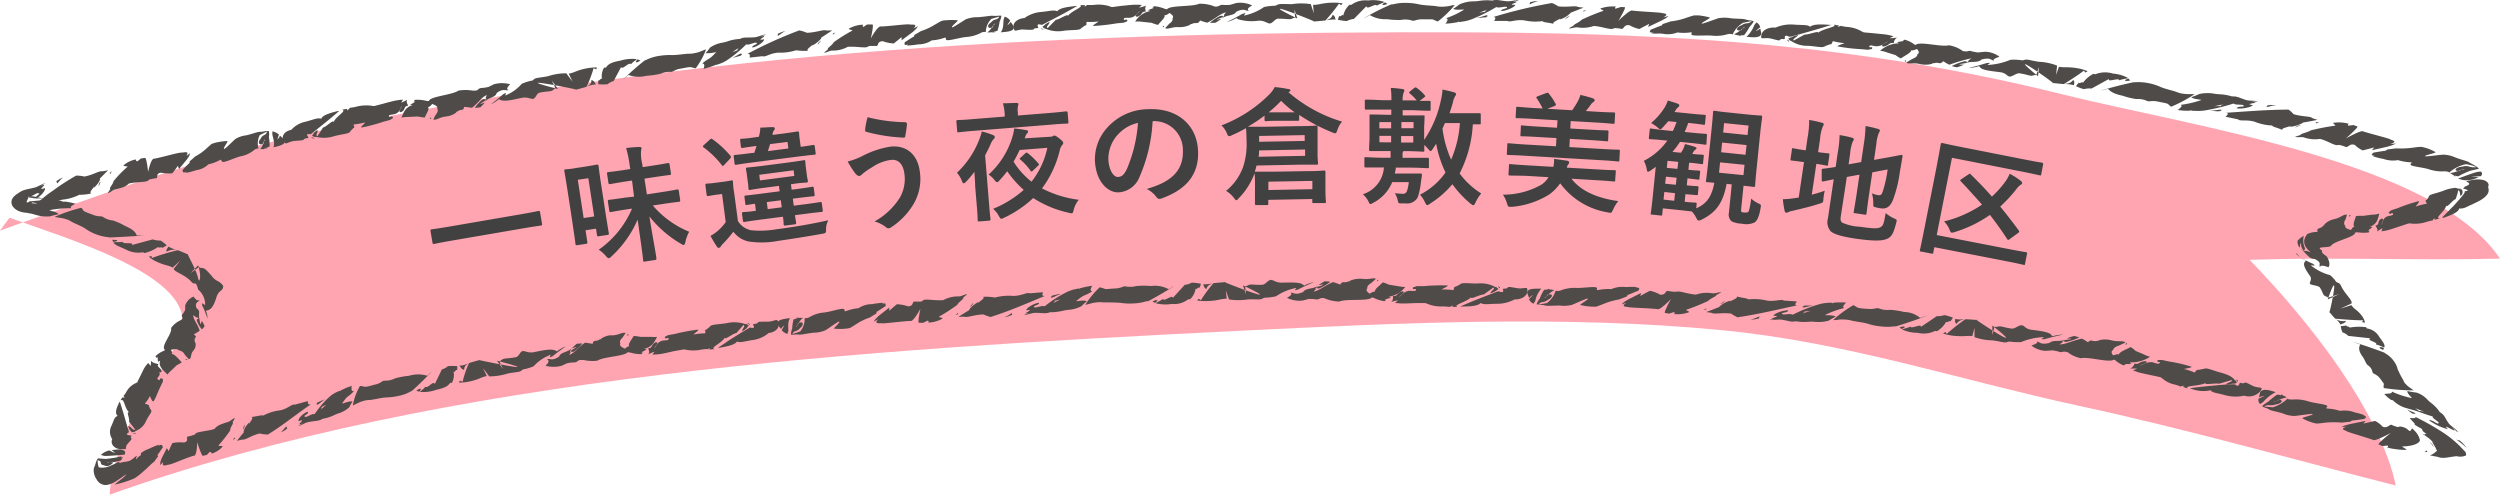 <svg xmlns="http://www.w3.org/2000/svg" viewBox="0 0 356 70.43"><defs><style>.cls-2{fill:#4f4b49}</style></defs><g id="レイヤー_2" data-name="レイヤー 2"><g id="文字"><path d="M1.35 31C9.82 34.08 26.61 39 26 46.15c-.35 3.89-6.21 10.29-7.72 14.53C17.1 64 15.71 67 15.63 70.43c47.83-17 107.39-20.68 160.6-23.31 22.82-1.12 46.22-2.3 69-.1C263 48.74 279 54.11 296 57.78c15.49 3.35 30 7.5 45.16 11.36C338.94 58.69 329.09 46 320.34 37c11.82-.41 23.83.12 35.66-.17-9.2-13.83-43.49-18.72-62.49-23.44-27.95-6.95-54.25-8.64-83.79-8.78C153.91 4.36 98.16 7 44.78 18.76 28.69 22.31 14.83 27.55 0 32.84" fill="#ffa5b2"/><path class="cls-2" d="M339.34 49.83a1.68 1.68 0 00.16-.3c-.39-.09-.8-.19-.58.08a2.41 2.41 0 00.42.22zm-4.95-16.74a.58.58 0 01-.05-.09v.09zM350.54 27zm-.47-.22s.28.08.44.12l-.12-.08zm.44.16l.03.02-.01-.01-.02-.01zm-22.28 8.4a2.65 2.65 0 01-.17-1.75 2.85 2.85 0 00-.89.7 1.31 1.31 0 00.32 1c0-.53.17-.7.19-.68a2.52 2.52 0 000 .42c.12.48.53.9.55.31zm14.51 22.96a6.62 6.62 0 00.55.43.75.75 0 01.18.14l.34.06c.54-.07-.66-.37-1.07-.63zm3.69-26.96a.8.8 0 01.25-.27v.22a6.67 6.67 0 00.73-.19c-.81-.05.88-1.05.93-1.89 0 .59.93-.76 1.34-.85 0 0 .12-.33.22-.66a1.87 1.87 0 00.11-.44.59.59 0 000-.17c.38.12.22.44.38.82a.86.86 0 00.27-.39v-.34l-.07-.18a4.71 4.71 0 01-.48-.13l-.34-.09a.84.84 0 00-.41 0 5.81 5.81 0 00-1.44.39c-1.29.48-2 .46-2.08.89 0 .05-.28.37-.3.41-.37.1.16.52 0 .55a9.31 9.31 0 00-1.51.38c-.15.05.65-.73.38-.75a23.19 23.19 0 00-3 1l-.9.29a2.72 2.72 0 01-.37.29c.17.59.65-.29.61.36-.45.23-.92.05-1.34.67l-.27.76c-.05-.29.53-.92-.05-.88-.69.45-.11.81-.84 1 .1.18.41.5.25.84a3.88 3.88 0 01.79-.48c-.06.15-.13.3-.19.44a7.22 7.22 0 001.51-.34l1.2-.39 1.11-.37a.85.85 0 01.43 0 5.5 5.5 0 002.23-.25 7.07 7.07 0 01.92-.22zm-11.68-.65l-.25-.06c0 .09.08.16.1.22s.08-.07.15-.16z"/><path class="cls-2" d="M344.09 55.9a12.29 12.29 0 01-1.27-.21c-.08.36.55.8.62 1a12.76 12.76 0 01-2.82-.92c0 .31-.43.25-.91.32h-.2a5.41 5.41 0 001 .87h.08a1.15 1.15 0 01.29.11.15.15 0 00-.09 0l.26.2a4.34 4.34 0 001.37.77c.61.19 1.26.34 2 .6s1.41.51 2 .66c-.19.29 1.46 1 .63 1-.44-.25-.89-.54-1.17-.47a7.52 7.52 0 002.72 1.29c-1.21-1.16 2 1.06.55-.24a3.5 3.5 0 01.78.68c.18-.26-1-.89-1.25-1.3-.57-.81-.5-1.1-1.25-1.58a5.63 5.63 0 00-1.3-1.35 3.94 3.94 0 01-.49-.45 3.56 3.56 0 00-1.55-.98zm1.05 2.72c-.18 0-.51-.16-.62-.07l-.61-.42s1.21.47 1.23.49zm-13.56-20.56c.24-.41.14-.85-.22-1.51 0 0-.61-.48-.59-.45a1.45 1.45 0 01-.11-.22c-.06-.2.08-.18-.17-.33s-.15-.13-.13-.21.06-.07.3-.11.39 0 .58-.06a1.55 1.55 0 00.68-.13c.35-.72 3.45-1.25 3.44-1.9.38-.42-1.53-.31-1.4-1-.25-.25-.16-.53 0-.83s.16-.49.25-.74c-.49-.1-.87.42-1.74.61l-.42.12a2.43 2.43 0 00-1.13.75h.12a.7.7 0 00-.23.1c-.31.42-.78.29-.82.58 0 .11 0 .27.08.24a1.07 1.07 0 01-.42.07 3.51 3.51 0 00-1.09.28c-1 1.26-.08 2.12.48 2.61-.71-.25-.7-.24-.72-.2s-.14.09-.73-.39c.27.26.48.49.68.71.47.46.66.79 1.35.83 1.09.57.53.76.73 1.13.16-.31.72-.13 1.23.05zm6.74 10.99c.59.13.88.35 1.21.4.15-.38-.31-.89-.72-1.48a2.41 2.41 0 00-1.77-1.2l-.1-.17a7.25 7.25 0 00-2.43.07c.37-.15-.68-.18-.3-.33l-.88.11a2.54 2.54 0 00.25.88 2 2 0 01.81.5l3.19.35c-.79.24 1.2.59.74.87zm7.59 13.81a6 6 0 01.62.78c0-.22-.29-.5-.62-.78zm4.9-35.99c.6.15.87.31.17.36v.14l-.06.12a1.75 1.75 0 01-.16.25l-.43.52c-.29.34-.59.68-.89 1L347.73 31h.27c1.38-.47 2.11-.86 2.19-1.32a1.68 1.68 0 00.95-.16l.63-.3c.37-.15.75-.35 1.18-.56 1.62-.86 1.51-1.57 1.36-2a.32.32 0 010-.08c.22-.38-.14-.78-.63-.93a3.18 3.18 0 00-.82-.1 4.9 4.9 0 00-.93.1c-.6.13-.76.17-.72.21s.36.1.4.31-.76.43-.76.5c.34.12-.23.03-.04.2zm-5.34 37.28a.46.46 0 01-.22.24 2 2 0 00.41-.06s-.06-.11-.11-.16zm-23-7.78c-.4.2-.65.31-.86.4a.86.86 0 00.22.77l.45-.3a5.89 5.89 0 011.78-1.4c-.87-.27-1.8-.57-2.22 0 0 .06-.14.68-.17.74a2.94 2.94 0 01.8-.21zm28.79 7.42a4.9 4.9 0 00-1-1.06 1.71 1.71 0 01-.56-.18 11.41 11.41 0 011.56 1.24zm-26.4-7.5a.54.54 0 00.27 0l-.31-.14v.15a1.5 1.5 0 00-.56-.1 10.59 10.59 0 00-1.26 1 5.26 5.26 0 00-.89.64 2.49 2.49 0 00.4.2 2.37 2.37 0 01.65.29c.28.17 1.13.29 1.91.54a4.35 4.35 0 001.67.36c.27 0 2.38-.33 2.54-.28.37.12-1.62.5-1.42.62a7 7 0 001.41.6 5.84 5.84 0 00.57.14c.45 0 .91-.08 1.36-.13a12.35 12.35 0 012.25 0l1.24-.13.22-.16c.6-.05 1.17-.15 1.75-.23.27-.21.5-.38-.16-.45l.3-.05a10.45 10.45 0 00-1.5-.44 4 4 0 00-2.08-.21 7 7 0 00-1.75-.33c-.58-.05.22-.23-.16-.44s-1.88-.35-2.62-.59a5.7 5.7 0 00-2.14-.26c-.51 0-.68 0-.8-.13a5.24 5.24 0 01-2.11 1.24l-1.22-.11c.67-.41.77 0 1.61-.29.88-.12 1.18-.63.59-.65h-.08l-.39.16a.64.64 0 01-.47.15c.17 0 .32-.1.47-.15s.21-.21.39-.16a3.91 3.91 0 011.09-.35l-.11-.08-.33-.18a1.17 1.17 0 01-.33-.05zm16.52 4.51a5 5 0 01-.81-.3c-.29-.12-.56.55-1.29.26a3.33 3.33 0 00-1.08-.82l-1.66.38.35-.39-2.23.45-.73.2c-.19.07-.35.15-.52.22.29 0 .58 0 .83-.06-1.24.36-.21.54-.07.67s2.71.85 3.75 1.23c.22.28 2.55-1 2.55-1s-2 1.57-1.76 1.65l.54.22c.24 0 .47-.05.76-.06.13.11 0 .2-.1.28h.08a6.29 6.29 0 00.66.16l.72.1a8.35 8.35 0 001.31.07c0-.14-.57-.35-.6-.49 1.11 0 2.42-.3 2.52-.89a2.64 2.64 0 00-.91-1.47l.16.15a5.58 5.58 0 00-.54-.55c-.08-.08.3.32.21.3s-.16 0-.3.29c-.22-.06-.3-.19-.49-.34a2.15 2.15 0 00-1-.33.72.72 0 01-.35.07z"/><path class="cls-2" d="M335.49 30.76c-.2.72-.57 1.34-.13 1.6-.32-.27-.6.51-.79.74a4.85 4.85 0 00.79 0 2 2 0 01.51 0 5.86 5.86 0 001.45 0c0-.08.06-.16.1-.25h-.2c.2-.24.4-.29.61-.53h-.36c1.08-.45 1.14-1.2 1.35-1.91a3.77 3.77 0 01-.76.15c-.3 0-.66.06-1.57.18a7.44 7.44 0 00-1 .02zm-3.79 13.71c-.34-.47.61.71.84.91 1.36.12 2.74.23 4 .23l-.2.26a2.56 2.56 0 00.44.06 2.63 2.63 0 00-.42-.92 4.69 4.69 0 00-1-1 2.9 2.9 0 01-.53-.56l-1.6.52 1.63-.76c.12-.37-.45-.91-1-1.67s-.49-1.09-.91-1.27c-.26-.11-.26-.11-.34-.22a3.89 3.89 0 00-.81-.87 7.39 7.39 0 01-2.53-1.23c-.64-.47.89.21.09-.39-.37-.16-.73-.33-1.1-.52a5.52 5.52 0 01-1.23-.83L327 36a.73.73 0 00.11.15 3.22 3.22 0 00.92.8c.24.13.26.14.33.12a.82.82 0 01-.16.22c-.32.41.13 1.14.74 2 .39.58-.22 1 .05 1.17s1.16.21 1.35.47c.5.75.38 1.08.81 1.25.27.11.27.11.35.22l1.61-.52-1.64.76c1.9-5.43.29 1.94.23 1.83zm6.14 8.53c.08.26.56.26 1 .8a9.58 9.58 0 01.63.86c0 .12-.11.44 0 .6a29.59 29.59 0 003.41.32h.82l-.53-.38a2.61 2.61 0 01-.56-.48 1.27 1.27 0 01-.37-.57 12.39 12.39 0 01-.82-1.6 3.09 3.09 0 00-.55-1.15 3.86 3.86 0 00-1.17-1.06.49.49 0 01-.15-.12 84.69 84.69 0 00-4.44-1.53c.36.16.71.26 1 .36-.23.38-.3.88.32 1.73.4.55.42 1 .82 1.28a1.41 1.41 0 01.59.94zm7.03 8.75a6 6 0 011.73 1.37l-.35-.29a7 7 0 01.51.82c.18.3.13.38.29.51a3.88 3.88 0 01-.44.38 1.6 1.6 0 01-.61.28s.3.08.6.14a5.56 5.56 0 01.56.11c.8.3 1.49 0 2.67-.11a2 2 0 001.32-.1c.06-.28 0-.44-.25-.69s-.6-.63-.91-.93a16.31 16.31 0 00-2.07-1.63c-1.55-1-2.9-1.72-4-2.26.34.34-1 .1-.74.23l.7.78c-.14.07.08.19.39.38s.57.26.64.41 0 .28.72.67c-.22-.07-.25-.07-.27 0s-.05.08-.49-.07zm-10.81-16.06a2.06 2.06 0 01-1.42-.23 2.49 2.49 0 01.53.57 1.07 1.07 0 01.11.19c.28-.14.72-.22.78-.53zm-63.55.9l.28.27c.33-.16.69-.32.24-.37a4 4 0 00-.52.1zm29.77 4.12a.35.35 0 01.06-.09l-.11.05zm18.28 3.68zm.01-.34h-.1c0 .1.07.2.11.31l.11-.09zm.01.32l-.02.02.02-.01v-.01zm-24.41-5.67a8 8 0 001.92-.65 6.84 6.84 0 00-.74-.21c-.33.1-.68.21-1.06.35 2.12.13-1.44.13-.12.51zm-35.89-5.19h-1a1.7 1.7 0 01-.31 0l-.26.15c-.15.34.85-.12 1.57-.15zM310.62 55a1.76 1.76 0 01.45-.07l-.23.15c.17.07.4.15.67.23-.46-.43 1.69-.29 2.66-.81-.64.4 1.45 0 1.81.15l1.83-.54c.11.29-.57.32-.88.64a3.45 3.45 0 00.67-.05l.28-.07h.31l.33-.1-.12-.34h-.13c-.21-.37-.76-.8-2.07-1.14s-1.91-.75-2.46-.5c-.06 0-.6.1-.66.13-.36-.13-.46.42-.63.35a7.68 7.68 0 00-1.45-.48c-.16 0 1.24-.19 1.07-.33a21.56 21.56 0 00-3.24-.75l-.95-.21h-.57c-.49.49.76.09.07.54-.56 0-.72-.4-1.66-.14l-1 .43c.25-.23 1.32-.42.86-.66-1 0-.91.54-1.61.33a1.27 1.27 0 01-.65.74 5.1 5.1 0 011 0l-.58.23a7 7 0 001.43.45l1.25.27c.28.06.57.11 1.14.25a.66.66 0 01.34.18 3.87 3.87 0 001.78.88 5.07 5.07 0 01.84.29zm-7.71-6c0-.05-.09-.1-.13-.16l-.14.21s.12.03.27-.05z"/><path class="cls-2" d="M260.41 45.66a10.71 10.71 0 011-.57c-.39-.26-1.28-.17-1.53-.23a12.55 12.55 0 012.75-1c-.36-.18-.05-.38.15-.68l.16-.09a10.52 10.52 0 00-1.64 0h-.12a.9.9 0 01-.29.09v-.07h-.4a6.07 6.07 0 00-1.72.3 21.75 21.75 0 00-3.5 1.41c-.38-.28-1.65.2-1.49-.24.4-.1.92-.17.87-.38-.71-.06-2.11.48-2.1.77 1.59 0-1.43.52.31.45a7.44 7.44 0 01-.87.1c.31.16 1.14-.08 1.69 0 1.06.16 1.35.38 2.06.23a7.19 7.19 0 001.85.07 4.58 4.58 0 01.73 0 5.43 5.43 0 002.09-.16zm-3.83-1c.14-.06.43-.18.35-.3l.88-.08zm32.69 4.55a3.56 3.56 0 002 .75l1-.07c1.13.16 1 .33 1.44.22a.94.94 0 01.51 0 .6.6 0 01.38.17 4.6 4.6 0 001.72.73c1.18-.24 4.08.7 4.7.19.69-.15-.87-.89-.11-1.37.07-.29.37-.48.83-.62l.93-.44c-.3-.3-1.13-.08-1.91-.29l-.41-.09a3.64 3.64 0 00-1.49.07l.05.07a1.07 1.07 0 00-.25 0c-.6.17-.77-.15-1.07 0-.12.08-.29.18-.2.21a.72.72 0 01-.3-.16 6.08 6.08 0 00-.63-.36c-1.33.27-2.35.85-3.2.82 1-.6-.2-.07 1-.72-.91.43-1.82 0-2.44.52-1.31.29-1.25-.13-1.8-.23.3.22-.23.39-.75.6zm-17.22-2.71c-.49.25-.92.27-1.18.42a5.07 5.07 0 002.2.47 3.62 3.62 0 002.49-.27l.26.05a3.69 3.69 0 001.33-1.38c0 .29.62-.26.58 0l.37-.55a6.91 6.91 0 00-1.21-.37 3.08 3.08 0 01-1.09.15l-2.28 1.54c.18-.56-1.4.35-1.47-.06zm-26.42-3.68l-.69.51a1.14 1.14 0 00.69-.51zm73.3 11.73c-.09.36-.28.54-.67.18h-.99l-.87.07-1.67.15c-1 .1-2 .21-2.92.33l.21.07a4.67 4.67 0 002.77.22c.23.38 1 .4 2.12.72a5.71 5.71 0 002.62.06h.08a2.14 2.14 0 002.29-.67c.38-.61.1-.38-.81-.62-.35-.1-1.09-.57-1.39-.6-.4.29-.43-.03-.77.09zm-76.01-10.63a2.26 2.26 0 01-.38.25l.43-.11v-.13zM218.3 42c-.25.29-.42.45-.57.6a1.23 1.23 0 00.64.65c.06-.11.15-.23.25-.39a3.65 3.65 0 01.86-1.75c-1 0-2-.07-2 .59 0 .07.25.67.26.73a2 2 0 01.56-.43zm30.96 3.52a4.64 4.64 0 001.23-.18.31.31 0 01.12-.29c-.28.07-.81.35-1.35.47zm-28.79-4.25a.54.54 0 00.24-.08l-.37-.06c0 .07.06.12.12.14a1.59 1.59 0 00-.58 0 6.4 6.4 0 00-.61 1.23 3.14 3.14 0 00-.46.82 1.93 1.93 0 00.48.08 3.25 3.25 0 01.76.11c.36.08 1.2 0 2.06 0a4.56 4.56 0 001.75-.1c.24-.09 2-.9 2.2-.89.41 0-1.23.87-1 .92a9.22 9.22 0 001.63.23h.61c.4-.13.8-.3 1.19-.45a10.46 10.46 0 012.07-.58l1.1-.42.11-.21c.53-.19 1-.42 1.54-.62.15-.27.27-.49-.39-.39a2 2 0 01.26-.12 11.9 11.9 0 00-1.66 0 3.93 3.93 0 00-2.07.29 7.44 7.44 0 00-1.82.12c-.56.1.08-.27-.39-.38s-1.94.12-2.76.09a5.38 5.38 0 00-2.14.32 1.26 1.26 0 01-.82.08 3.36 3.36 0 01-1.25 1.76l-1.18.2c.39-.54.73-.16 1.32-.67.75-.34.74-.88.18-.75h-.08l-.27.24a.46.46 0 01-.36.26 2.56 2.56 0 00.36-.26c.05-.12.07-.24.27-.24a2.43 2.43 0 01.81-.6.66.66 0 00-.15-.05l-.4-.08a1.8 1.8 0 01-.3.06zm17.94.27a7.43 7.43 0 01-.92-.11c-.35-.06-.27.64-1.11.52a4.51 4.51 0 00-1.44-.54c-.5.26-1 .52-1.37.75l.13-.45-1.88.95-.57.36-.37.34.74-.25c-1 .63.09.55.29.63s3 .14 4.11.28c.33.22 1.94-1.45 1.94-1.45s-1.09 1.91-.86 2l.6.09a6.7 6.7 0 01.67-.21c.18.07.11.18 0 .28h.09a4.72 4.72 0 002.07-.28c0-.13-.39-.2-.43-.33a31.93 31.93 0 003.11-1.25c.52-.53 1.4-.67 1.2-1l.07.1c.26-.12.43-.23.63-.34-.28-.06-.86.17-1.23.14a4.85 4.85 0 00-2.38.18c-1.18-.08-2.34-.57-2.77-.41-.19.01-.19.01-.32 0z"/><path class="cls-2" d="M303.41 49.42c-.88.45-1.75.76-1.68 1.15 0-.35-.94.12-1.32.22a3.75 3.75 0 00.57.37 1.39 1.39 0 01.35.24 3.7 3.7 0 001.07.63l.32-.14h-.2c.4-.1.59 0 1-.13l-.25-.17a4.81 4.81 0 002.91-.79 3.36 3.36 0 01-.7-.24c-.26-.12-.56-.26-1.36-.58a4.56 4.56 0 00-.71-.56zm-21.96-3.88c.76.09-1.2-.09-1.58-.08a28.08 28.08 0 00-2.65 2.08l-.2-.26a3.16 3.16 0 00-.33.21 7.34 7.34 0 001.36.31 11.22 11.22 0 001.81.06 6.11 6.11 0 011 0l.31-1.18v1.33a8.07 8.07 0 002.57.46c1.18.15 1.61.38 2.07.25a1 1 0 01.46-.07 8 8 0 001.54.06 9.28 9.28 0 012.94-.69c.92-.1-.75.38.42.27.85-.24 1.75-.46 2.65-.65a6.36 6.36 0 00-1.2.15c-.29.07-.31.07-.32.12a.88.88 0 01-.18-.21c-.32-.41-1.4-.56-2.84-.74-.93-.12-1-.67-1.45-.64s-.92.52-1.35.47c-1.18-.15-1.51-.42-2-.28a.72.72 0 01-.46 0l-.31 1.19v-1.34c5.51 4.37-2.43-.84-2.26-.82zm-13.91-1.63c-.36-.11-.63.16-1.53.07-.41 0-1.13-.08-1.4-.15s-.46-.32-.7-.37a16.69 16.69 0 00-2.37 1.67c-.17.14-.33.3-.49.45.31 0 .56 0 .78-.07a5.9 5.9 0 01.89 0 3.5 3.5 0 01.92.14c.52.14 1.65.24 2.4.47a8 8 0 001.72.35 7.34 7.34 0 002 0h.24c1.57-.48 3.1-1 4.43-1.53-.4.11-.73.24-1 .33a3.6 3.6 0 00-2.28-.84 11.09 11.09 0 00-2-.31 3.32 3.32 0 01-1.61-.21zm-20.23-1.69c.21.23-.54.46-1.05.76l.19-.17a3.51 3.51 0 00-1.69.94c-.28.09-1.79.71-1.85.69s.86.1.84.12c.38.23 1.48-.08 2.77.1a5 5 0 00.9.52c2.86-.4 5.85-1.14 8.53-1.7-.72 0 .16-.64-.18-.56L254 42.8c-.3-.26-1.21.18-2.4 0a7.77 7.77 0 00-2.61-.17c-.32-.21-.71-.16-1.68-.41zm31.29 3.9c.41-.58.76-.51 1.11-.65a6 6 0 01-1 0l-.29-.06c0 .2-.11.47.18.71zm-114.49-3.2c.1.07.22.13.36.21.27-.21.56-.42.11-.39a2.56 2.56 0 00-.47.18zm30.38-.92a.23.23 0 010-.11l-.08.07zm19.07-.89s0 .02 0 0zm-.17-.32h-.1l.28.27.05-.12zm.18.3l-.01.02.03-.01-.02-.01zm-25.75-.01a6.77 6.77 0 001.62-.95 6 6 0 00-.8-.08c-.29.16-.58.33-.89.53 2.09-.25-1.35.42.07.5zm-36.67.77c-.42 0-.74.12-1 .17l-.3.06-.2.19c0 .36.8-.27 1.5-.42zm55.37 1.83a1.73 1.73 0 01.39-.18l-.13.2h.75c-.67-.29 1.41-.7 2-1.43-.37.54 1.33-.39 1.75-.33l1.39-1c.27.24-.35.44-.45.83a3 3 0 00.59-.23l.22-.14.1-.07.25-.17-.31-.28h-.12a4.34 4.34 0 00-2.56-.51c-1.54 0-2.18-.2-2.55.17 0 0-.5.25-.54.28-.41 0-.19.51-.38.49a9.34 9.34 0 00-1.62-.08c-.16 0 1.06-.49.82-.58a27.07 27.07 0 00-3.4.1h-1a3.36 3.36 0 01-.51.17c-.2.59.76-.1.34.49-.54.1-.87-.19-1.62.27l-.69.63c.12-.28 1-.71.47-.83-.9.24-.59.73-1.36.68 0 .19.09.58-.26.84a6.63 6.63 0 011-.23l-.44.36a8.69 8.69 0 001.6.08l1.33-.05h1.23a.84.84 0 01.41.09 5.12 5.12 0 002.16.39 6.59 6.59 0 01.95.06zm-10.22-3.75a1.88 1.88 0 01-.18-.12v.23c0 .06.07-.04.18-.11z"/><path class="cls-2" d="M154 43.6a8.64 8.64 0 01.78-.71c-.47-.19-1.3 0-1.56 0 1.4-1.13 1-.59 2.32-1.4-.41-.12-.17-.37-.09-.69l.13-.11A9.86 9.86 0 00154 41h-.11a.89.89 0 01-.26.14.08.08 0 000-.07l-.38.08a5.48 5.48 0 00-1.58.56 19 19 0 00-2.92 1.91c-.46-.21-1.54.45-1.53 0 .36-.16.84-.31.72-.5-.71.05-1.89.79-1.78 1.07 1.54-.26-1.22.72.45.39a7.38 7.38 0 01-.82.23c.37.11 1.09-.26 1.65-.26 1.1 0 1.45.16 2.09-.09a7.15 7.15 0 001.83-.21 5.57 5.57 0 01.71-.12 4.74 4.74 0 001.93-.53zm-4.08-.41c.12-.09.36-.25.24-.35l.83-.21zm33.34-.78a4 4 0 002.23.39l.89-.23c1.16 0 1.06.16 1.48 0a.81.81 0 01.48-.13c.18 0 .17 0 .43.1a5.5 5.5 0 001.94.4c1.06-.44 4.21 0 4.63-.58.61-.27-1.19-.72-.63-1.31-.06-.3.19-.52.55-.74l.67-.6c-.38-.22-1 .14-1.88 0a3.67 3.67 0 00-1.84.28l.07.07a1 1 0 00-.25 0c-.52.27-.8 0-1 .23-.08.08-.21.21-.1.23a1 1 0 01-.36-.1 7 7 0 00-.74-.25c-1.18.49-2 1.23-2.79 1.36.79-.77-.21 0 .7-.88-.72.57-1.77.3-2.17.93-1.16.5-1.25.09-1.83.08.4.22-.04.5-.48.75zm-17.69.17c-.39.32-.8.42-1 .6a5.64 5.64 0 002.31.1 3.22 3.22 0 002.32-.66h.27a2.78 2.78 0 00.8-1.55c.07.29.5-.36.57-.06l.17-.6a6.8 6.8 0 00-1.31-.16 2.78 2.78 0 01-1 .32l-1.7 1.86c0-.57-1.21.57-1.43.15zm-26.97.54a7.22 7.22 0 00-.5.6c.36-.22.47-.42.5-.6zm75.4-1.96c.13.36.06.57-.51.34h-.23l-.2.07-.38.16-.77.29-1.46.57c-.9.36-1.74.71-2.52 1.06h.23c1.48 0 2.32-.12 2.7-.5.42.29 1.12.11 2.36.11a5.2 5.2 0 002.45-.62h.1c.95 0 1.73-.53 1.73-1.2s-.12-.38-1.1-.37c-.38 0-1.33-.25-1.63-.2-.32.39-.53.13-.77.29zm-77.67 3.44a2 2 0 01-.29.29l.39-.17v-.13zm-24.66 1.75a5.61 5.61 0 01-.36.66 1.62 1.62 0 00.84.54c0-.11.06-.25.11-.42 0-.52-.12-1.34.26-1.83-.94.11-2 .24-1.79.89 0 .06.46.61.49.66a1.54 1.54 0 01.45-.5zM143 45.18a3.83 3.83 0 001.14-.36.26.26 0 010-.3c-.14.11-.61.48-1.14.66zm-29.44.18a.39.39 0 00.21-.11h-.38a.28.28 0 00.16.11 1.59 1.59 0 00-.55.13 6.49 6.49 0 00-.19 1.29 2.7 2.7 0 00-.18.87 2.79 2.79 0 00.5 0 3.43 3.43 0 01.78 0c.37 0 1.16-.19 2-.28a4 4 0 001.69-.37c.2-.11 1.68-1.18 1.85-1.2.4 0-.91 1-.65 1a8.09 8.09 0 001.66 0 4.24 4.24 0 00.59-.1c.34-.19.68-.42 1-.62a8 8 0 011.83-.87c.31-.2.6-.38.93-.57v-.22c.46-.26.86-.56 1.3-.83 0-.28.1-.51-.51-.32a2.35 2.35 0 01.21-.16 11.91 11.91 0 00-1.63.2 3.49 3.49 0 00-1.93.58 6.46 6.46 0 00-1.73.39c-.51.19 0-.28-.5-.3s-1.85.43-2.66.52a4.68 4.68 0 00-2 .61 1.15 1.15 0 01-.78.19 2.71 2.71 0 01-.64 1.9l-1.09.37c.21-.59.66-.27 1.07-.85.62-.44.43-1-.07-.76h-.08l-.18.28a.36.36 0 01-.26.31 3.56 3.56 0 00.26-.31c0-.13 0-.25.18-.28a1.81 1.81 0 01.6-.7h-.59a.73.73 0 01-.22.1zm17.58-2.42a9.17 9.17 0 01-.93 0c-.36 0-.05.66-.91.68a5.77 5.77 0 00-1.58-.3c-.4.33-.77.65-1.09.93v-.46c-.48.39-1 .8-1.52 1.2l-.44.44a4.13 4.13 0 00-.25.38 7.32 7.32 0 00.64-.36c-.73.76.27.53.5.59s2.93-.29 4.1-.34c.39.16 1.41-1.73 1.41-1.73s-.44 2-.2 2h.62c.17-.1.36-.2.59-.31.19 0 .16.16.12.27h.09a4.23 4.23 0 001.93-.57c0-.13-.44-.14-.53-.26a23.29 23.29 0 002.61-1.68c.34-.59 1.14-.87.83-1.2l.1.09a4.58 4.58 0 00.5-.42c-.3 0-.78.29-1.15.32a4.39 4.39 0 00-2.26.53c-1.18.1-2.47-.21-2.84 0-.21.19-.21.19-.34.2z"/><path class="cls-2" d="M196.92 40.2c-.61.61-1.32 1.06-1.09 1.42-.12-.33-.85.29-1.19.44a4.27 4.27 0 00.7.27 1.85 1.85 0 01.45.17 5.28 5.28 0 001.35.39l.25-.2h-.22c.34-.17.56-.16.89-.33l-.32-.11a3.49 3.49 0 002.36-1.39 3.77 3.77 0 01-.78-.07l-1.53-.25a7.57 7.57 0 00-.87-.34zm-22.57-.05c.77 0-1.2.11-1.56.18a19.56 19.56 0 00-1.79 2.43l-.29-.23a2.73 2.73 0 00-.24.26 8 8 0 001.43.08 9.4 9.4 0 001.79-.21 5.56 5.56 0 011-.13l-.13-1.19.45 1.3a8.9 8.9 0 002.67 0c1.19-.06 1.7.09 2.1-.11a.69.69 0 01.42-.14 7.65 7.65 0 001.51-.2 7.46 7.46 0 012.6-1.13c.86-.25-.59.5.51.18.72-.38 1.52-.74 2.31-1.08a6.55 6.55 0 00-1.1.35c-.25.12-.27.12-.27.17a1.1 1.1 0 01-.25-.17c-.45-.34-1.56-.29-3-.26-.94 0-1.24-.48-1.63-.38s-.7.66-1.14.68c-1.2.06-1.61-.15-2 .06a.79.79 0 01-.43.13l.12 1.2-.44-1.31c6.77 3.24-2.82-.48-2.64-.48zm-14.07.63c-.39-.05-.56.25-1.46.3-.42 0-1.12.1-1.41.08a6.5 6.5 0 00-.81-.25 12.4 12.4 0 00-1.73 2c-.12.16-.21.34-.32.51l.73-.19a4.61 4.61 0 01.87-.17 3.58 3.58 0 01.93 0c.56 0 1.7 0 2.51.07a8.36 8.36 0 001.79.08 6.88 6.88 0 001.9-.32h.22c1.36-.72 2.66-1.49 3.77-2.2-.35.17-.63.36-.86.49a4.1 4.1 0 00-2.51-.45 11.3 11.3 0 00-2.07 0 3.43 3.43 0 01-1.55.05zM140 42.27c.29.19-.36.54-.76.91l.12-.2c-.76.41-1.36 1-1.33 1.18-.24.12-1.51.94-1.56.94h.85c.45.16 1.42-.3 2.74-.32a5 5 0 001 .36c2.65-.83 5.31-2 7.73-3-.71.08-.07-.66-.37-.52l-1.79.15c-.38-.2-1.12.36-2.34.37a7.51 7.51 0 00-2.61.23 6.75 6.75 0 00-1.68-.1zm31.79-1.11c.19-.63.56-.61.85-.8a5 5 0 01-1 .12h-.31c.11.21.1.52.46.68zM59.28 55.64l.42.14c.19-.24.4-.5 0-.4a2.4 2.4 0 00-.42.26zM88.48 50a.25.25 0 010-.1l-.08.1zm18.3-3.74s0 .02 0 0zm-.27-.26l-.09.05.37.21v-.11z"/><path class="cls-2" d="M106.78 46.23v.03l.02-.02-.02-.01zm-25.11 3.86a5.12 5.12 0 001.25-1.18 5.91 5.91 0 00-.8.05 8.05 8.05 0 00-.69.64c1.96-.6-1.19.57.24.49zm-35.33 6.76a7.06 7.06 0 00-.88.36l-.27.11-.12.21c.14.34.66-.4 1.27-.68zm54.42-7.05a1.12 1.12 0 01.32-.24l-.07.22.75-.07c-.75-.18 1.15-.9 1.49-1.7-.18.57 1.17-.58 1.61-.58l1-1.15c.35.2-.19.49-.16.87a2.54 2.54 0 00.5-.3l.17-.17.07-.08v-.05l.19-.21-.39-.23-.1.05a4.77 4.77 0 00-2.68-.14c-1.5.23-2.19.14-2.43.55 0 0-.4.32-.43.36-.4 0 0 .52-.21.53a10.55 10.55 0 00-1.6.17c-.16 0 .86-.63.6-.69a26.18 26.18 0 00-3.28.61l-1 .18a2.69 2.69 0 01-.44.23c0 .6.71-.2.5.43-.5.17-.92-.07-1.5.5l-.47.72c0-.29.78-.85.19-.88-.79.37-.33.8-1.09.87.05.19.27.55 0 .86a5.76 5.76 0 01.91-.38c-.1.14-.21.28-.32.41a8.17 8.17 0 001.59-.15L96 50l1.18-.21a.81.81 0 01.43 0 5.46 5.46 0 002.23 0 7.43 7.43 0 01.94-.09zm-11.21-2.13l-.22-.09a1.11 1.11 0 010 .23c.06 0 .13-.05.22-.14z"/><path class="cls-2" d="M49.73 58a6.44 6.44 0 01.47-.82c-.52-.1-1.24.27-1.5.29.91-1.33.72-.74 1.7-1.76-.44 0-.31-.32-.35-.65l.08-.12a8.36 8.36 0 00-1.41.57h-.09c-.06.06-.08.12-.19.18s0 0 0-.07l-.33.14a4.22 4.22 0 00-1.3.84 13.47 13.47 0 00-2 2.37c-.53-.12-1.3.71-1.48.27.28-.21.68-.44.49-.6-.67.17-1.5 1.09-1.28 1.34 1.37-.54-.86.93.6.29a6.1 6.1 0 01-.68.38c.39 0 .93-.46 1.47-.55 1-.2 1.45-.11 2-.46a6.07 6.07 0 001.66-.53 4.25 4.25 0 01.63-.25 4 4 0 001.51-.86zm-4.08.36c.08-.1.25-.3.1-.38l.71-.35zm32.03-6.28a4.32 4.32 0 002.3 0l.8-.36c1.11-.21 1.08 0 1.42-.26a.77.77 0 01.43-.2h.45a5.83 5.83 0 002 .1c.88-.6 4.11-.62 4.32-1.27.5-.35-1.41-.52-1.06-1.18-.15-.29 0-.54.29-.81l.46-.68c-.45-.16-1 .29-1.82.33h-.43a2.86 2.86 0 00-1.27.5l.09.06a.86.86 0 00-.24 0c-.42.34-.78.12-.93.37-.05.1-.13.25 0 .24a.83.83 0 01-.38 0 7.79 7.79 0 00-.8-.12c-1 .66-1.5 1.49-2.26 1.74.51-.87-.23 0 .39-1-.52.67-1.63.56-1.81 1.23-1 .66-1.19.29-1.75.36.47.29.12.63-.2.95zm-17.11 2.98c-.26.38-.62.54-.75.75a5.58 5.58 0 002.27-.29c1.3-.29 1.72-.55 2-1h.26a2.33 2.33 0 00.23-1.63c.17.27.36-.42.53-.15v-.6a8 8 0 00-1.33 0 2.09 2.09 0 01-.86.47l-1 2.07c-.23-.56-1 .72-1.35.38zM34.8 60.47a5.31 5.31 0 00-.2.68.68.68 0 00.2-.68zm72.42-14.23c.24.33.24.56-.39.41h-.09l-.17.11-.32.2-.66.39-1.24.77c-.76.47-1.46 1-2.11 1.4h.23c1.43-.25 2.22-.47 2.47-.89.5.22 1.13-.05 2.34-.22a4.39 4.39 0 002.19-1h.09c.93-.15 1.51-.79 1.29-1.44s-.24-.35-1.19-.19c-.37.06-1.38 0-1.65.06-.31.43-.62.16-.79.4zm-73.9 16.11a1.47 1.47 0 01-.15.34c.11-.09.21-.17.29-.25s0-.08-.08-.11zM16.39 64.5a2.83 2.83 0 01-.79-.36 2.43 2.43 0 00-1.25.66c.15 0 .33.09.56.13.78 0 2.11-.14 2.83-.18.13-.32.26-.61-.69-.76a9.47 9.47 0 00-1.17.12 2.32 2.32 0 01.51.39zM40 61.57a3.18 3.18 0 00.92-.57.29.29 0 01-.1-.3c-.25.16-.5.58-.82.87z"/><path class="cls-2" d="M17.3 65.21h.14a1.36 1.36 0 01.12-.17 1.28 1.28 0 00-.26.15c0-.07.07-.16-.05-.18s-.53.12-1.06.2-1 .12-1 .14c-.44 0-.87-.06-1.25-.07a2.32 2.32 0 00-.28.54 4.26 4.26 0 01-.29.82 2.18 2.18 0 00.39 1.62 1.45 1.45 0 001.45.8 3.87 3.87 0 001.4-.59c.7-.45 1.25-.88 1.33-.91s-.16.28-.64.66-1.06.81-.92.78a15.84 15.84 0 002-.58c.32-.11.53-.21.78-.31a9.49 9.49 0 001.28-1c.68-.57 1.07-1.05 1.52-1.36.18-.26.35-.5.55-.75l-.08-.22c.29-.36.51-.73.77-1.1-.1-.27-.18-.5-.65-.17a1 1 0 01.11-.2 10.18 10.18 0 00-1.44.6 4 4 0 00-1 .5c-.29.19-.1.23-.16.41a1.79 1.79 0 00-.6.51c-.25.25.06-.35 0-.4s-.17.11-.39.27a3 3 0 01-.64.43 3.29 3.29 0 01-.68.14c-.2 0-.39.09-.54.11-.33.06-.29-.06-.17-.18a15.89 15.89 0 01-1.53.71 2.45 2.45 0 01-1.45.13 3.91 3.91 0 01-.17-1c.81.1.13.63.93.72a.84.84 0 00.81 0c.3-.15.52-.34.42-.43h-.4c-.16 0-.33.06-.38-.07a1.59 1.59 0 00.38.07c.18 0 .43-.15.4 0 .49-.08.88-.19 1.1-.22l.11-.1.17-.22c-.1-.02-.13-.04-.13-.08zm10.31-3.29a6.12 6.12 0 01-.88.25c-.34.08.29.64-.52.84a5.9 5.9 0 00-1.66.08c-.21.41-.39.8-.53 1.15l-.26-.43L23 65.3l-.17.52a2.82 2.82 0 000 .41c.14-.16.29-.33.4-.48-.26.87.54.42.77.42.42 0 2.52-1 3.62-1.28.44.06.46-1.93.46-1.93s.61 2 .83 1.95l.57-.14a3.77 3.77 0 01.4-.42c.19 0 .22.11.25.22h.08a3.17 3.17 0 001.5-1c-.08-.12-.48 0-.61-.13a20.1 20.1 0 001.68-2.14c0-.64.7-1.06.24-1.31l.15.06a5.39 5.39 0 00.28-.5c-.29 0-.61.43-1 .54-1.14.36-1.5.5-1.92 1-1.09.33-2.45.37-2.69.66s-.12.13-.23.17zm62.63-14.08c-.39.69-.93 1.23-.58 1.56-.24-.31-.74.41-1 .61a4.57 4.57 0 00.77.15 2.4 2.4 0 01.49.09 5 5 0 001.44.18l.18-.23h-.22c.28-.22.49-.24.76-.45l-.35-.07c1.19-.3 1.45-1 1.84-1.71a3.59 3.59 0 01-.78 0H91.2a6.64 6.64 0 00-.96-.13zm-22.01 3.43c.73-.17-1.13.31-1.45.44a15 15 0 00-.91 2.66l-.36-.17a1.55 1.55 0 00-.15.28 6.79 6.79 0 001.42-.14 7.8 7.8 0 001.65-.51 4.09 4.09 0 01.89-.28l-.54-1.14.89 1.19a9.05 9.05 0 002.59-.4c1.15-.24 1.69-.17 2-.43s.19-.16.37-.19a6.85 6.85 0 001.37-.43 6 6 0 012.14-1.52c.75-.38-.4.57.55.1.58-.48 1.24-.95 1.89-1.41a5.23 5.23 0 00-1 .51c-.21.15-.22.16-.2.21a2.22 2.22 0 01-.31-.13c-.55-.26-1.62-.06-3 .23-.91.19-1.38-.27-1.72-.12s-.46.75-.88.84c-1.15.24-1.63.1-2 .36s-.2.16-.37.19l.54 1.15-.88-1.2c7.93 2.09-2.71-.09-2.53-.09zm-13.46 2.94c-.4 0-.45.34-1.3.54-.4.09-1 .29-1.34.32s-.64-.13-.88-.1a9.23 9.23 0 00-.9 2.23 4.86 4.86 0 00-.11.55l.63-.31a4.34 4.34 0 01.77-.31 3.42 3.42 0 01.9-.17c.56 0 1.62-.32 2.45-.36a10 10 0 001.76-.22 5.69 5.69 0 001.72-.63l.19-.09c1.05-.92 2-1.89 2.85-2.77a8.57 8.57 0 00-.66.62 4.42 4.42 0 00-2.6 0 11.29 11.29 0 00-2 .37 3.06 3.06 0 01-1.48.33zM35.8 59.38c.36.12-.12.57-.33 1v-.21c-.55.55-.86 1.23-.74 1.39-.17.17-1 1.22-1 1.22s.8-.21.8-.18c.49.06 1.2-.58 2.44-.87a6 6 0 001.17.15c2.15-1.31 4.18-3 6.15-4.31-.65.21-.33-.61-.56-.43l-1.73.48c-.46-.13-.94.56-2.1.81a6.7 6.7 0 00-2.4.74c-.36-.09-.67.09-1.7.21zm30.3-6.7c0-.64.33-.68.54-.91a4 4 0 01-.91.28 2.51 2.51 0 01-.3 0c.16.24.25.52.67.63zM16 34.14c0 .09.06.19.11.31.4-.07.82-.12.43-.28zm8.28 15.26l.13.05-.06-.08zm-5.42 12.31zm.51-.01v-.07l-.46.1.15.06zm-.48.03l-.03-.02.01.02h.02zM28 45.55a4 4 0 00.75 1.36 2.4 2.4 0 00.39-.48 7 7 0 00-.4-.75c-.43 1.42-.06-.98-.74-.13zM6.24 28.31c-.39-.11-.72-.18-1-.23A1.57 1.57 0 015 28h-.1l-.71-.11-.06.13c0 .1 0 .13.09.11l.48.08c.3.08 1.03 0 1.54.1zM17.6 56.38a.65.65 0 01.11.31l-.23-.15a3.44 3.44 0 00-.32.47c.63-.34.49 1.14 1.3 1.76-.62-.4.11 1-.11 1.23l.93 1.19c-.42.1-.52-.36-1-.54a1.07 1.07 0 00.13.44l.12.18.08.09.16.21.5-.11v-.08a2.58 2.58 0 001.54-1.45c.48-1 1-1.3.61-1.65 0 0-.18-.4-.22-.44.18-.25-.65-.29-.55-.41a3.67 3.67 0 00.67-1c.06-.1.31.83.52.72s.68-1.47 1.05-2.17c.14-.3.23-.48.31-.64a1.4 1.4 0 010-.38c-.74-.33-.15.51-.8 0 .06-.38.58-.47.22-1.11l-.62-.5c.33.18.59.91 1 .6 0-.65-.78-.63-.44-1.1-.26-.07-.82-.15-1.06-.47 0 .24 0 .58-.06.72l-.33-.41a3.65 3.65 0 00-.71 1l-.42.86c-.1.19-.19.39-.39.78 0 .1 0 .11-.27.23A2.91 2.91 0 0018 55.78a2.77 2.77 0 01-.41.59zm8.89-5.08l.23-.07-.29-.11c-.02.01 0 .08.06.18z"/><path class="cls-2" d="M7.12 30.81a11.73 11.73 0 011.23-.3c-.23-.33-1.11-.46-1.31-.58a15.39 15.39 0 013.11-.28c-.24-.25.16-.37.5-.6h.2a8.2 8.2 0 00-1.57-.34h-.12a1.12 1.12 0 01-.33 0 .09.09 0 00.05-.06l-.38-.08a6.46 6.46 0 00-1.79-.12l-2.3.21h-.18a1.13 1.13 0 01-.36.19c-.17-.07 0-.25 0-.33a3.54 3.54 0 00.23-.53c.56.06 1.28-.8 1.5-.37-.28.23-.66.48-.45.63C5.79 28 6.6 27 6.37 26.78c-1.4.57.88-.94-.62-.28a6.67 6.67 0 01.71-.38c-.41 0-1 .46-1.52.59L3.67 27a3.11 3.11 0 00-.49.16 3.6 3.6 0 00-.66.41 2.71 2.71 0 00-.36.25l-.11.1a1.18 1.18 0 00-.16.18 1.07 1.07 0 000 1.39 2.18 2.18 0 00.49.42 2.56 2.56 0 00.7.28 3.06 3.06 0 00.6.1 3.36 3.36 0 00.71 0l-1.2-.17a5.6 5.6 0 001.13.28 6.58 6.58 0 01.68.17 5.41 5.41 0 002.12.24zM4.2 29h.07-.11c.17 0 .41-.08.39-.18l.87.13a3.33 3.33 0 01-1.16-.07v.1zm23.37 13.23a2.1 2.1 0 00-1.2 1.27v.63c-.33.74-.58.61-.45.94s.07.21 0 .34-.06.11-.3.24a3.33 3.33 0 00-1.26 1.06c.22.81-1.55 2.62-.87 3.11.14.48 1.42-.49 2 .08a1.1 1.1 0 01.83.62l.58.64c.44-.15.18-.69.61-1.2a1.43 1.43 0 00.19-.26 1.16 1.16 0 00.09-1h-.12c.06 0 .06-.1.08-.16-.17-.42.31-.5.08-.72s-.22-.21-.28-.15.08-.09.27-.19a4.48 4.48 0 00.61-.38c-.24-.93-1-1.67-.88-2.24.8.76.13-.13 1 .75-.54-.66.19-1.24-.55-1.7-.34-.9.25-.83.44-1.2-.36.23-.62-.14-.87-.48zm-10.08-7.8c-.6.11-1 0-1.33.1.17.38 1 .64 1.76 1a3.68 3.68 0 002.44.39l.2.12a5.91 5.91 0 002-.9c-.2.26.73-.07.52.19l.67-.39a4.81 4.81 0 00-.9-.69 3.2 3.2 0 01-1.1-.16l-3 .81c.53-.48-1.43-.07-1.26-.47zm-3.42-7.92a6 6 0 00.26-.66.7.7 0 00-.26.66zM18.66 62c-.54 0-.83-.14-.32-.43v-.18l-.05-.15-.09-.29-.2-.64c-.11-.38-.21-.76-.32-1.13-.2-.69-.41-1.34-.62-2l-.09.14c-.48 1-.61 1.54-.21 1.91-.54.18-.53.69-.93 1.49a1.83 1.83 0 00.14 1.79.15.15 0 010 .06c-.27.61.25 1.37 1.28 1.39h.68a.58.58 0 000-.15 1.53 1.53 0 01.09-.38c.1-.24.72-.77.73-1-.36-.19.12-.24-.09-.43zm-2.91-37.28a2.27 2.27 0 01.19-.34l-.32.23s0 .09.07.12zm23.76-4.86c.09-.34.16-.53.21-.7a1.93 1.93 0 00-.94-.45v.42c.09.53.41 1.32.15 1.85.9-.21 1.88-.43 1.57-1.05 0-.07-.59-.56-.63-.62a1.27 1.27 0 01-.36.55zM9 25.27a3.54 3.54 0 00-1 .56.32.32 0 01.11.3c.2-.13.47-.57.89-.86zM37.88 21a.32.32 0 00-.18.13h.37a.31.31 0 00-.18-.09 1.21 1.21 0 00.51-.2 6.25 6.25 0 00-.11-1.29 2.86 2.86 0 000-.88 4.38 4.38 0 00-.51 0 2.93 2.93 0 01-.76.1c-.38 0-1.12.31-1.94.5a3.67 3.67 0 00-1.57.53c-.18.13-1.37 1.35-1.54 1.39-.39.09.64-1.12.38-1.11a9.63 9.63 0 00-1.64.23c-.23.06-.37.12-.55.17-.29.23-.57.49-.84.74a7.67 7.67 0 01-1.56 1.08c-.25.24-.49.46-.76.68v.22c-.37.32-.68.66-1 1 0 .28.05.51.59.25-.06.08-.11.11-.16.18a11.32 11.32 0 001.53-.4 3 3 0 001.71-.83 5.8 5.8 0 001.59-.58c.46-.24.09.27.57.24s1.7-.63 2.48-.81a4.22 4.22 0 001.8-.82 1 1 0 01.71-.28 2.56 2.56 0 01.18-1.92l1-.49c-.07.61-.59.34-.87 1-.51.5-.2 1 .25.74h.07l.12-.3a.31.31 0 01.19-.33 2.3 2.3 0 00-.19.33c0 .13.07.25-.12.3a1.51 1.51 0 01-.42.76h.59a.71.71 0 01.26-.24zm-16.54 4.55a6.83 6.83 0 01.9-.17c.35-.05-.16-.66.68-.79a6 6 0 001.62.09c.3-.38.57-.74.79-1.06l.16.45 1.13-1.37.32-.49a3.24 3.24 0 00.13-.41l-.53.43c.51-.83-.41-.48-.65-.5-.4-.05-2.81.67-3.94.87-.45-.09-.86 1.88-.86 1.88s-.2-2-.44-2l-.6.09a4 4 0 01-.48.39c-.2 0-.21-.13-.21-.24h-.09a3.57 3.57 0 00-1.7.85c.06.12.47.08.6.17a16.43 16.43 0 00-2 2.05c-.12.63-.8 1-.38 1.28l-.12-.07a4.47 4.47 0 00-.32.49c.29 0 .64-.4 1-.49 1.16-.29 1.53-.4 2-.86 1.11-.27 2.46-.16 2.75-.43s.13-.14.24-.16z"/><path class="cls-2" d="M25.89 51.59c-.62-.6-1-1.21-1.57-1.2.51 0-.09-.65-.18-.91a3.11 3.11 0 00-.61.34 1.62 1.62 0 01-.4.22 3.59 3.59 0 00-1 .7l.18.23.1-.14c.11.28 0 .41.12.68l.28-.16c-.3.84.46 1.4 1.06 2a1.53 1.53 0 01.37-.46c.18-.16.4-.36.91-.87a5.83 5.83 0 00.74-.43zm.85-15.39c.65.32-1.07-.47-1.43-.57a31.25 31.25 0 00-3.71 1.12v-.3l-.41.1a4.27 4.27 0 001 .66 8 8 0 001.57.58 3.44 3.44 0 01.83.32l1.08-1-.94 1.18c.11.36 1 .65 1.79 1.2s.79.86 1.14.88.23.05.28.12l.06.08a4.08 4.08 0 01.21.66 2.77 2.77 0 011 2c.09.63-.52-.54-.42.27a12.05 12.05 0 01.75 1.86 2.2 2.2 0 00-.12-.84c-.07-.2-.08-.21-.14-.23a2.39 2.39 0 01.32-.11c.62-.18.94-.91 1.27-2a1.74 1.74 0 01.56-.77.77.77 0 00.35-.7 2 2 0 00-.69-.64 2.51 2.51 0 01-.74-.52 6.78 6.78 0 00-.56-.65 4.65 4.65 0 00-.36-.38 1.14 1.14 0 00-.62-.37c-.32 0-.32 0-.46-.14l-1.22.88.55-.56.54-.56c.44 1.48.25 2.08.15 2.16s-.12-.29-.32-.86c-.37-1.07-1.4-2.92-1.31-2.87zM14.7 30.91c-.27-.2-.67 0-1.45-.32-.37-.15-1-.36-1.23-.49s-.26-.41-.46-.51a22.91 22.91 0 00-3.1 1c-.24.09-.47.2-.7.3l.76.13a4.28 4.28 0 01.86.18 2.66 2.66 0 01.77.35c.42.26 1.42.62 2 1a6.13 6.13 0 001.39.76 6.48 6.48 0 001.83.46.9.9 0 01.22.05c1.73-.07 3.46-.18 5-.29h-1.13c-.11-.4-.45-.85-1.66-1.36a8.56 8.56 0 00-1.73-.78 2.84 2.84 0 01-1.37-.48zM13 27.55c-.35-.13.15-.57.4-1l-.05.21c.59-.52 1-1.18.87-1.35.19-.16 1.14-1.16 1.2-1.17s-.84.17-.83.15c-.49-.09-1.29.51-2.57.75a5.65 5.65 0 00-1.16-.14 31.49 31.49 0 00-3.27 2.11 19 19 0 00-2.7 2.21c.43-.21.46.58.57.41l.68-.25.76-.26c.44.13.86-.56 2-.79a6.75 6.75 0 002.38-.69 7.83 7.83 0 001.72-.19zm10.73 8.29a2.18 2.18 0 011.43-.25 4.45 4.45 0 01-.9-.33l-.26-.15c-.12.22-.39.44-.27.73zM91.19 8.61l-.41-.16c-.2.24-.43.49 0 .4a1.93 1.93 0 00.41-.24zM62 14.52a.24.24 0 010 .1v-.08zm-17.63 4.97s0-.02 0 0zm.33.26l.07-.05-.4-.19v.12zm-.33-.24v-.02l-.01.02h.01zm24.4-5.37a4.74 4.74 0 00-1.15 1.21 4.62 4.62 0 00.79-.07c.21-.2.42-.42.64-.67-1.91.63 1.14-.61-.28-.47zm35.44-5.88c.4-.09.71-.17 1-.25a1.21 1.21 0 01.28-.08l.16-.2c-.1-.35-.78.32-1.44.53zm-54.49 7.22a1 1 0 01-.28.25v-.22c-.2 0-.46.07-.74.13.78.12-1 1-1.2 1.8.07-.58-1.06.67-1.49.71l-.8 1.24c-.38-.17.1-.5 0-.88a1.83 1.83 0 00-.44.35l-.13.17-.06.1-.14.21.43.2.09-.06a4.77 4.77 0 002.66-.1c1.44-.36 2.14-.3 2.3-.73 0 0 .35-.35.37-.39.39-.07-.08-.52.12-.54a10.94 10.94 0 001.56-.28c.16 0-.76.69-.49.72a23.57 23.57 0 003.16-.84l.92-.24a2.83 2.83 0 01.41-.27c-.09-.59-.68.25-.56-.39.48-.2.92 0 1.42-.59l.37-.74c0 .29-.65.88-.07.88.75-.41.23-.81 1-.92-.08-.19-.35-.54-.13-.86a5.33 5.33 0 01-.87.43l.26-.43a8.14 8.14 0 00-1.58.25c-.62.15-.93.24-1.25.33l-1.15.3a.85.85 0 01-.43 0 5.64 5.64 0 00-2.24.12 6.66 6.66 0 01-.93.16zm11.47 1.39l.23.08a1.62 1.62 0 00-.06-.22c-.03 0-.1.05-.17.14z"/><path class="cls-2" d="M101.09 6.79a5.47 5.47 0 01-.62.78 4.91 4.91 0 001.53-.16c-1.15 1.25-.85.68-2 1.62.43.07.26.34.25.66l-.1.12a9.43 9.43 0 001.46-.45h.1a.83.83 0 01.22-.16v.07l.35-.12a4.74 4.74 0 001.43-.7 18 18 0 002.55-2.13c.49.18 1.48-.55 1.53-.09-.33.18-.78.36-.64.54.7-.1 1.78-.91 1.64-1.18-1.53.35 1.13-.8-.52-.36a7.46 7.46 0 01.8-.28c-.38-.09-1.07.32-1.63.36-1.11.08-1.49-.06-2.1.24a6 6 0 00-1.8.36 4.88 4.88 0 01-.69.17 4.28 4.28 0 00-1.76.71zm4.14 0c-.09.09-.31.27-.18.36l-.78.28zM72.64 12a4.28 4.28 0 00-2.31 0l-.77.38c-1.1.25-1.09.05-1.42.31a.65.65 0 01-.41.21h-.45a6.23 6.23 0 00-2 0c-.84.62-4.06.82-4.2 1.48-.46.37 1.46.44 1.18 1.12.19.27 0 .54-.19.82s-.25.46-.37.7c.45.14.9-.33 1.75-.42l.42-.07A2.73 2.73 0 0065 16l-.1-.05a1.55 1.55 0 00.23-.06c.39-.35.77-.14.89-.4 0-.1.11-.25 0-.24a.93.93 0 01.38 0c.2 0 .49.07.8.1.93-.69 1.38-1.54 2.13-1.81-.45.88.22 0-.32 1 .46-.69 1.57-.61 1.71-1.29.92-.69 1.17-.32 1.73-.41-.45-.14-.13-.49.19-.84zm17.22-2.86c.29-.37.66-.52.81-.72a5.69 5.69 0 00-2.31.21c-1.33.24-1.76.51-2.08 1h-.26a2.3 2.3 0 00-.29 1.63c-.17-.27-.38.41-.54.14v.6a8.62 8.62 0 001.32 0 2.14 2.14 0 01.87-.45l1.06-2c.22.45 1.09-.76 1.42-.41zm26.57-2.76c.18-.2.34-.4.49-.6-.35.22-.46.41-.49.6zM43.94 19.55c-.3-.31-.35-.53.31-.44l.08-.06.15-.12.29-.22.56-.45 1.09-.88q1-.81 1.86-1.56h-.22c-1.39.35-2.14.64-2.31 1.09-.54-.18-1.12.14-2.29.43a3.77 3.77 0 00-2 1.17h-.09c-.9.23-1.34.92-1 1.54s.32.32 1.22.08c.35-.1 1.37-.09 1.62-.21.25-.35.61-.13.73-.37zM118.69 4.9a2.13 2.13 0 01.3-.3l-.39.18v.12zm24.75-1.3a5.79 5.79 0 01.42-.65 1.47 1.47 0 00-.79-.58l-.15.41c-.07.53 0 1.35-.42 1.82.95-.07 2-.14 1.86-.8 0-.06-.4-.63-.43-.69a1.64 1.64 0 01-.49.49zm-31.59.82a3.93 3.93 0 00-1.12.42.27.27 0 010 .3c.27-.14.64-.49 1.12-.72zm29.62.08a.39.39 0 00-.21.11h.37c0-.06-.08-.11-.15-.11a1.64 1.64 0 00.56-.12 6.42 6.42 0 00.3-1.28 2.88 2.88 0 00.26-.86 2.85 2.85 0 00-.51 0 3.19 3.19 0 01-.78 0c-.37 0-1.19.15-2.05.21a4.46 4.46 0 00-1.71.29c-.21.11-1.75 1.14-1.92 1.15-.41 0 1-1 .71-1a9 9 0 00-1.67 0c-.25 0-.4.05-.59.08-.36.19-.71.4-1.05.6a8.83 8.83 0 01-1.87.85c-.32.19-.62.37-.95.55l-.05.22c-.47.26-.88.55-1.32.82-.06.27-.12.51.5.32-.09.08-.15.1-.22.16a12.91 12.91 0 001.63-.17 3.48 3.48 0 001.93-.57 6.56 6.56 0 001.75-.35c.52-.17 0 .28.48.32s1.86-.38 2.68-.45a5.32 5.32 0 002-.54 1.13 1.13 0 01.79-.17 2.72 2.72 0 01.79-1.87l1.12-.33c-.26.58-.68.24-1.14.81-.66.41-.51.95 0 .76h.08l.2-.27a.38.38 0 01.29-.3 4 4 0 00-.29.3c0 .13 0 .25-.2.27a2.13 2.13 0 01-.65.68.76.76 0 00.16 0h.42a.91.91 0 01.31-.11zm-17.61 2.05a8 8 0 01.93 0c.36 0 .06-.67.92-.68a5.53 5.53 0 001.56.32c.41-.32.79-.63 1.12-.91v.46l1.61-1.2.46-.43c.1-.13.17-.25.26-.38-.23.12-.47.23-.66.35.76-.75-.25-.53-.47-.59-.38-.11-2.95.25-4.12.28C125 3.61 124 5.48 124 5.48s.47-2 .23-2h-.62c-.24 0-.36.2-.59.31s-.16-.16-.13-.27h-.09a4.33 4.33 0 00-1.94.57c0 .13.44.14.53.26A23.57 23.57 0 00118.74 6c-.33.59-1.13.86-.81 1.19l-.11-.09c-.2.15-.34.29-.49.42.3 0 .77-.29 1.15-.32a4.33 4.33 0 002.24-.53c1.17-.09 2.46.21 2.82 0 .2-.11.2-.11.32-.12z"/><path class="cls-2" d="M60.48 16.74c.3-.7.78-1.28.4-1.58.27.29.69-.45.94-.66a4.3 4.3 0 00-.79-.11 2.06 2.06 0 01-.5-.07 5.31 5.31 0 00-1.47-.1c-.05.07-.09.15-.15.24h.22c-.25.23-.46.26-.71.49h.36c-1.15.37-1.31 1.12-1.61 1.81a3.61 3.61 0 01.76-.1l1.58-.07c.21.05.54.11.97.15zm21.6-3.97c-.72.16 1.12-.29 1.45-.42a17.69 17.69 0 001-2.64l.36.17A1.64 1.64 0 0085 9.6a8.17 8.17 0 00-3.11.62 4.76 4.76 0 01-.9.27l.54 1.14-.89-1.19a8.25 8.25 0 00-2.6.41c-1.15.24-1.69.18-2 .44s-.19.16-.36.2a6.61 6.61 0 00-1.39.45 6.07 6.07 0 01-2.08 1.55c-.72.4.37-.58-.55-.08-.55.49-1.17 1-1.79 1.46a4.82 4.82 0 00.91-.54c.2-.15.21-.17.19-.21a1.66 1.66 0 01.31.12c.57.24 1.61 0 3-.3.89-.19 1.37.26 1.71.11s.43-.76.84-.85c1.14-.25 1.62-.11 1.93-.38s.19-.16.36-.19l-.54-1.15.89 1.2c-7.82-2.02 2.81.04 2.61.09zm13.45-2.53c.39 0 .48-.31 1.35-.46.4-.06 1.07-.22 1.36-.22s.6.17.84.16a11.44 11.44 0 001.25-2.15l.21-.54c-.28.09-.5.18-.69.26a3.85 3.85 0 01-.82.25 3.68 3.68 0 01-.92.11c-.57 0-1.67.21-2.5.19a9 9 0 00-1.8.13 6 6 0 00-1.81.57 1.21 1.21 0 01-.2.07 37 37 0 00-3 2.65c.29-.21.5-.42.69-.58a4.45 4.45 0 002.57.11 12.14 12.14 0 002-.29 3.1 3.1 0 011.47-.26zm19.53-3.01c-.29-.18.33-.54.71-.91l-.12.19c.74-.41 1.35-1 1.31-1.17.24-.13 1.51-1 1.56-1h-.85c-.45-.17-1.41.29-2.77.33a5.06 5.06 0 00-1.09-.34 60.79 60.79 0 00-7.41 3.36c.68-.13.18.65.45.5l1.74-.19c.4.19 1-.42 2.24-.5a7.46 7.46 0 002.53-.34 8.41 8.41 0 001.7.07zm-30.84 4.16c0 .64-.34.68-.56.91a4.34 4.34 0 01.91-.26 2.69 2.69 0 01.29 0c-.15-.25-.23-.53-.64-.65zM197.57.56l-.34-.23c-.29.19-.61.38-.15.38a2.34 2.34 0 00.49-.15zm-30.48 1.06a.17.17 0 010 .1l.08-.07zm-18.79 2.3zm.24.3h.09l-.34-.22v.12zm-.25-.27l.01-.03-.02.02.01.01zm25.53-1.71a6.17 6.17 0 00-1.53 1 6.48 6.48 0 00.8 0c.27-.17.55-.35.84-.56-2.06.39 1.31-.36-.11-.44zm36.45.33c.42 0 .75-.06 1-.09a2 2 0 01.31 0l.23-.16c.1-.39-.81.15-1.54.25zM154.78.73a1.21 1.21 0 01-.35.21l.1-.21h-.77c.73.22-1.28.82-1.73 1.6.25-.57-1.25.51-1.68.49L149.19 4c-.32-.22.24-.48.27-.87a3.33 3.33 0 00-.54.28l-.19.16-.08.08-.21.19.37.26h.1a4.56 4.56 0 002.63.27c1.52-.16 2.19 0 2.48-.4 0 0 .44-.29.47-.33.41 0 .1-.52.29-.52a10 10 0 001.62-.06c.16 0-.95.57-.7.64a30.19 30.19 0 003.34-.38l1-.09a3.6 3.6 0 01.48-.19c.11-.59-.74.14-.42-.47.53-.12.9.14 1.58-.36l.61-.66c-.09.28-.94.76-.36.84.86-.28.48-.75 1.26-.74a.87.87 0 01.01-.85 6.05 6.05 0 01-1 .29l.4-.38a8.67 8.67 0 00-1.63 0l-1.33.13-1.21.16a.85.85 0 01-.43-.11 5.26 5.26 0 00-2.23-.19 6.93 6.93 0 01-1 0zm10.76 3.06l.19.11v-.22c0-.05-.09.03-.19.11z"/><path class="cls-2" d="M207.83.62a9.17 9.17 0 01-.9.64c.43.23 1.29.06 1.56.11a12.46 12.46 0 01-2.56 1.22c.39.14.12.37 0 .69l-.15.09a9.46 9.46 0 001.59-.18h.12a1.14 1.14 0 01.27-.12.11.11 0 000 .08l.38-.06a5.71 5.71 0 001.66-.44A24.46 24.46 0 00213.08 1c.4.25 1.63-.31 1.51.14-.39.13-.89.23-.82.43.71 0 2.06-.61 2-.89-1.6.07 1.39-.56-.36-.44a7.31 7.31 0 01.89-.14c-.33-.16-1.14.12-1.71.08-1.09-.1-1.4-.29-2.1-.1a7.21 7.21 0 00-1.88.05 4 4 0 01-.73.06 5.12 5.12 0 00-2.05.43zm4 .73c-.13.07-.41.21-.31.32l-.87.14zM178.31.78a3.86 3.86 0 00-2.26-.35l-.89.26c-1.15.09-1.07-.11-1.48.1a1 1 0 01-.47.15.74.74 0 01-.44-.09 5.76 5.76 0 00-2-.32c-1 .47-4.24.19-4.59.81-.57.3 1.28.66.78 1.28.09.29-.13.53-.46.76l-.59.63c.4.21 1-.19 1.85-.15a2.94 2.94 0 00.42 0 3.18 3.18 0 001.36-.37l-.08-.07a1 1 0 00.25 0c.49-.28.79 0 1-.26s.2-.22.09-.23c.1 0 .14 0 .36.08a7.18 7.18 0 00.75.22c1.14-.54 1.86-1.31 2.68-1.47-.73.8.22 0-.64.91.68-.6 1.74-.37 2.1-1 1.13-.55 1.25-.11 1.82-.12-.42-.23.01-.55.44-.77zm17.76.03c.42-.29.85-.36 1.06-.53a5 5 0 00-2.31-.21 3.38 3.38 0 00-2.38.61 1.12 1.12 0 01-.27 0 2.91 2.91 0 00-.89 1.54c-.06-.29-.52.34-.57 0l-.2.59a7.7 7.7 0 001.28.19 2.65 2.65 0 011-.3l1.8-1.83c-.02.63 1.3-.48 1.48-.06zm26.79 1.96c.24-.17.45-.34.67-.52a1.16 1.16 0 00-.67.52zm-74.99 1.15c-.21-.34-.18-.57.43-.39h.12l.09-.05.18-.09.35-.19.7-.36 1.34-.7c.82-.44 1.59-.87 2.31-1.28h-.24c-1.47.15-2.29.33-2.6.75-.48-.25-1.14 0-2.38.1a4.73 4.73 0 00-2.3.87h-.09c-.95.1-1.6.71-1.44 1.37s.21.36 1.17.25c.38 0 1.37.11 1.65 0 .23-.33.5-.06.71-.28zm77.67-2.27a1.63 1.63 0 01.38-.24l-.44.11v.12zM250 4.43c.3-.27.49-.42.66-.55a1.12 1.12 0 00-.54-.69l-.3.37a4.39 4.39 0 01-1.12 1.68c.94.09 2 .2 2.11-.45 0-.06-.14-.68-.14-.74a2.36 2.36 0 01-.67.38zM219.08.13a4.41 4.41 0 00-1.23.21.28.28 0 01-.1.29c.25-.07.79-.37 1.33-.5zM247.78 5a.47.47 0 00-.25.06l.35.08a.16.16 0 00-.09-.14 1.62 1.62 0 00.58 0 7.84 7.84 0 00.78-1.19 3.72 3.72 0 00.59-.78 2.25 2.25 0 00-.48-.12 3.28 3.28 0 01-.74-.15c-.35-.11-1.21-.07-2.07-.16a4.8 4.8 0 00-1.77 0c-.24.07-2.13.78-2.3.76-.4 0 1.33-.8 1.08-.87a8.93 8.93 0 00-1.61-.3h-.61c-.42.11-.83.25-1.24.39a9.85 9.85 0 01-2.11.47c-.38.14-.74.25-1.12.37l-.13.2c-.55.18-1 .4-1.57.6-.16.26-.3.48.37.39a2.86 2.86 0 01-.27.12c.32.11 1.1 0 1.64.08a3.75 3.75 0 002.06-.19 6.66 6.66 0 001.8 0c.57-.07-.1.27.35.39s1.93 0 2.74.06a5.51 5.51 0 002.15-.17 1.26 1.26 0 01.82 0 3.7 3.7 0 011.49-1.66l1.22-.24c-.48.52-.76.12-1.42.59-.8.28-.86.83-.29.73h.08l.3-.23a.53.53 0 01.39-.24l-.39.24c-.07.12-.1.24-.3.23a3 3 0 01-.89.54l.14.06.39.11a.93.93 0 01.33-.03zM230 4a7.18 7.18 0 01.92.11c.34.06.28-.64 1.12-.52a4.81 4.81 0 001.4.54l1.41-.74-.16.45 1.93-.92.6-.33.39-.32-.76.21c1-.57 0-.56-.25-.64s-3-.19-4.14-.33c-.34-.21-2 1.46-2 1.46s1.14-1.91.91-1.94a4.67 4.67 0 00-.57-.03c-.21.07-.42.14-.68.21s-.11-.18 0-.28H230a5.14 5.14 0 00-2.1.28c0 .13.39.21.43.33a28.5 28.5 0 00-3.1 1.27c-.51.53-1.37.68-1.16 1L224 3.7a6.12 6.12 0 00-.6.34c.27.06.83-.17 1.2-.15a4.7 4.7 0 002.35-.19c1.17.07 2.31.56 2.74.39A.76.76 0 01230 4z"/><path class="cls-2" d="M164.89 3.55c.52-.64 1.18-1.13.9-1.48.17.33.82-.33 1.14-.5a3.5 3.5 0 00-.73-.23 1.89 1.89 0 01-.47-.14 5.29 5.29 0 00-1.4-.32l-.23.22h.23c-.32.18-.54.18-.85.37l.33.1a3.11 3.11 0 00-2.16 1.51 3.91 3.91 0 01.78 0l1.56.17a7.83 7.83 0 00.9.3zm22.31-.46c-.76 0 1.19-.11 1.55-.18a25.37 25.37 0 001.93-2.4l.28.23.25-.25a6.78 6.78 0 00-1.43-.11 9 9 0 00-1.8.2 5.09 5.09 0 01-1 .12l.1 1.19-.42-1.3a8.74 8.74 0 00-2.68 0c-1.2 0-1.71-.1-2.11.1a.74.74 0 01-.42.13A7.82 7.82 0 00180 1a7.63 7.63 0 01-2.57 1.15c-.84.26.57-.5-.51-.18-.7.4-1.47.8-2.23 1.17a5.06 5.06 0 001.06-.4c.25-.12.26-.13.26-.17a1.13 1.13 0 01.26.16 6.92 6.92 0 003 .21c.94 0 1.24.48 1.63.39s.67-.66 1.11-.67c1.19 0 1.6.16 2 0a.78.78 0 01.42-.13l-.11-1.19.43 1.3c-6.9-3.35 2.67.44 2.45.45zm13.92-.15c.37.08.58-.21 1.47-.19h1.4a8 8 0 00.76.31 15.82 15.82 0 002-1.86l.41-.48c-.3 0-.55.09-.76.13a6 6 0 01-.89.1 3.73 3.73 0 01-.94-.06c-.55-.1-1.69-.1-2.49-.27a8.43 8.43 0 00-1.79-.21 6.9 6.9 0 00-1.94.21h-.22a32.27 32.27 0 00-3.95 2c.36-.16.65-.34.89-.47a4.2 4.2 0 002.43.58 11.52 11.52 0 002 .11 3.19 3.19 0 011.62.1zm20.11.45c-.22-.22.51-.47 1-.78l-.17.18a3.46 3.46 0 001.64-1c.27-.09 1.78-.71 1.83-.7s-.87-.09-.84-.11c-.39-.22-1.49.09-2.8-.08a4.29 4.29 0 00-.89-.47 67.82 67.82 0 00-8.37 2c.71 0-.08.65.25.55h1.79c.32.23 1.18-.24 2.37-.08a7.52 7.52 0 002.6.11c.23.21.62.15 1.59.38zM189.77 2.1c-.21.62-.58.6-.87.79a5.94 5.94 0 011-.11h.3c-.1-.22-.08-.5-.43-.68zm113.56 9.37c-.06-.09-.14-.18-.23-.29-.37.14-.75.27-.31.35a4.46 4.46 0 00.54-.06zm-29.75-4.6a.31.31 0 010 .09h.1zm-18.99-1.28zm.11.33h.1l-.23-.29-.07.11zm-.13-.31l.02-.02-.03.01.01.01zm25.24 3.1a8.39 8.39 0 00-1.88.69 4.18 4.18 0 00.74.19c.33-.11.67-.23 1-.38-2.08-.06 1.47-.16.14-.5zm34.9 7.03c.42.06.75.09 1 .11a1.35 1.35 0 01.31 0l.29-.12c.23-.29-.87.06-1.6.01zM262.13 3.68a1.33 1.33 0 01-.43.13l.18-.18c-.19 0-.45-.09-.74-.13.61.34-1.57.54-2.33 1.23.48-.5-1.4.28-1.81.18l-1.57.86c-.22-.26.43-.42.61-.79a3 3 0 00-.63.18l-.25.12-.11.06h-.12l-.28.15.25.31h.12a4 4 0 002.42.72c1.52.1 2.1.37 2.54 0 .05 0 .55-.18.59-.21.4.07.31-.49.49-.44a9 9 0 001.57.27c.17 0-1.14.36-.93.47A24.87 24.87 0 00265 7l1 .09a4.91 4.91 0 01.54-.1c.34-.55-.77 0-.22-.52.57 0 .81.3 1.67-.06l.85-.52c-.2.25-1.2.55-.69.74.95-.11.77-.63 1.52-.48a1 1 0 01.49-.8 6.37 6.37 0 01-1.06.09l.53-.28a8 8 0 00-1.56-.3l-1.33-.13-1.22-.11a.74.74 0 01-.39-.14 4.8 4.8 0 00-2.05-.64 5.48 5.48 0 01-.93-.16zm9.07 4.99a1 1 0 01.14.15c.05-.09.08-.17.11-.22s-.12.01-.25.07z"/><path class="cls-2" d="M313.17 13.39a10.16 10.16 0 01-1.13.45c.32.3 1.22.3 1.45.4a14.81 14.81 0 01-2.95.69c.31.21-.05.38-.31.66l-.18.07a10 10 0 001.61.11h.12a1.3 1.3 0 01.32-.06.07.07 0 000 .07h.39a6.8 6.8 0 001.77-.1 30.73 30.73 0 003.81-.94c.29.31 1.68 0 1.39.43-.42 0-.94.05-.95.25.67.16 2.2-.17 2.28-.46-1.57-.21 1.57-.31-.17-.48a6.72 6.72 0 01.89 0c-.26-.2-1.16-.08-1.67-.24-1-.31-1.23-.55-2-.51a7.16 7.16 0 00-1.81-.31 5.59 5.59 0 01-.73-.08 5.42 5.42 0 00-2.13.05zm3.51 1.47c-.15.05-.47.13-.43.25h-.88zm-31.96-6.78a3.5 3.5 0 00-2.05-.71l-1 .1c-1.14-.14-1-.31-1.46-.18a1.07 1.07 0 01-.51 0c-.18 0-.17 0-.39-.16a4.69 4.69 0 00-1.77-.68c-1.18.27-4.15-.6-4.74-.06-.68.18 1 .86.23 1.37 0 .29-.34.48-.75.65l-.83.49c.3.28 1 0 1.85.2a3.14 3.14 0 00.4.08 3.43 3.43 0 001.46-.11l-.01-.07a.74.74 0 00.25 0c.59-.18.77.12 1.06-.06.11-.08.28-.19.18-.21.1 0 .13 0 .31.14a5.78 5.78 0 00.64.35 22.35 22.35 0 013.16-.92c-1 .64.2.07-1 .76.9-.46 1.83 0 2.43-.59 1.31-.32 1.26.09 1.81.18-.32-.18.21-.39.73-.57zm17.06 3.36c.53-.21 1-.2 1.25-.33a5.23 5.23 0 00-2.13-.63 3.72 3.72 0 00-2.53.1l-.25-.07a4 4 0 00-1.51 1.29c.07-.28-.64.23-.57-.06l-.43.52a6.33 6.33 0 001.14.44 2.94 2.94 0 011.08-.09l2.49-1.37c-.27.55 1.45-.24 1.46.2zm25.02 6.74l.85-.38a1.46 1.46 0 00-.85.38zM254.17 5.51c-.06-.36.05-.58.57-.29h.3l.21-.06.41-.12.82-.22 1.58-.45c1-.28 1.88-.56 2.75-.83h-.23c-1.49-.11-2.36-.08-2.83.27-.36-.33-1.1-.21-2.34-.31a5.41 5.41 0 00-2.57.43h-.09c-1-.07-1.83.41-1.93 1.07s.06.38 1 .44c.37 0 1.27.34 1.57.31.34-.37.5-.06.78-.24zm75.65 12.06a2.64 2.64 0 01.47-.17 3.38 3.38 0 00-.47 0s-.06.08-.07.12zm22.07 7.54a8.77 8.77 0 011.31 0c.27-.15.31-.38.13-.67-.2 0-.44 0-.71.08-.72.2-1.89.66-2.58.89a2.93 2.93 0 002 .16 3.62 3.62 0 00.54-.18l.38-.19c-.37-.05-.73-.06-1.07-.09zM324.16 15a4.88 4.88 0 00-1.27 0 .38.38 0 01-.21.27c.32-.03.91-.27 1.48-.27zm25.45 10a.58.58 0 00-.27 0l.28.15V25a.9.9 0 00.46.1s.38-.22.79-.41.84-.35.83-.36c.5-.11.93-.21 1.31-.31a2.63 2.63 0 00-.5-.39c-.43-.27-.65-.34-.91-.52s-1.15-.37-1.94-.68a4.57 4.57 0 00-1.71-.41c-.28 0-2.42.29-2.57.24-.37-.12 1.63-.48 1.43-.6a5.77 5.77 0 00-1.43-.61c-.23-.07-.4-.1-.58-.14-.46 0-.92.09-1.38.14a13.52 13.52 0 01-2.25.08l-1.24.16-.2.17c-.6.07-1.16.18-1.74.27-.25.22-.47.41.19.45a2.26 2.26 0 01-.3.06 9.16 9.16 0 001.52.39 4.12 4.12 0 002.07.17 7 7 0 001.73.31c.58 0-.21.23.16.43s1.85.33 2.56.58a5.79 5.79 0 002.09.28c.5 0 .66.07.77.17a5.11 5.11 0 012.31-1.18h.2l.55.13a2.84 2.84 0 01.56.18l.25.1a2.46 2.46 0 01-1-.07 1.64 1.64 0 00-1 0c-.92.06-1.27.56-.69.61h.08l.41-.13a.65.65 0 01.53-.11 2.61 2.61 0 00-.53.11c-.13.09-.23.19-.41.13a4.12 4.12 0 01-1.12.29.76.76 0 00.09.09l.3.19a1.12 1.12 0 01.3.09zm-16.39-4.34a5.74 5.74 0 01.83.27c.31.12.53-.56 1.28-.29a3.76 3.76 0 001.13.78l1.63-.43-.33.4 2.21-.5.72-.22.51-.24-.83.08c1.22-.39.17-.54 0-.67s-2.77-.78-3.84-1.12c-.24-.27-2.48 1-2.48 1s1.85-1.63 1.64-1.71-.34-.13-.55-.2l-.75.08c-.13-.1 0-.19.09-.28h-.09a4.87 4.87 0 00-2.13-.11c-.06.12.3.26.29.39a33.22 33.22 0 00-3.48.67c-.7.42-1.59.42-1.54.81v-.12c-.29.08-.5.16-.72.23.24.11.88 0 1.22.07a4.68 4.68 0 002.34.23c1.1.28 2 .95 2.49.88.25-.03.25-.03.36 0z"/><path class="cls-2" d="M270.68 8.32c.76-.52 1.59-.87 1.47-1.26 0 .35.92-.16 1.3-.27a3.78 3.78 0 00-.61-.35 1.57 1.57 0 01-.4-.23 4 4 0 00-1.21-.56l-.31.16h.22c-.39.12-.6.08-1 .21l.29.15a4.06 4.06 0 00-2.7 1.06 3.65 3.65 0 01.75.16c.27.09.59.2 1.43.45a5 5 0 00.77.48zm21.67 3.52c-.74-.11 1.17.12 1.55.13 1-.63 2-1.26 2.86-1.92l.17.28.35-.19a5.75 5.75 0 00-1.28-.39 9.2 9.2 0 00-1.81-.17 5.59 5.59 0 01-1-.07l-.4 1.16.14-1.33a8.1 8.1 0 00-2.56-.54c-1.19-.16-1.62-.4-2.09-.28a.75.75 0 01-.47.05 7.07 7.07 0 00-1.54-.05 9.52 9.52 0 01-2.94.71c-.92.13.75-.39-.43-.25-.84.26-1.73.5-2.62.72a6.73 6.73 0 001.19-.19c.28-.07.3-.07.32-.12a.88.88 0 01.18.21c.33.39 1.41.5 2.84.68.92.1 1 .66 1.43.62s.91-.51 1.33-.46c1.16.16 1.47.44 1.93.31.29-.08.29-.08.46-.05l.38-1.17-.12 1.33c-5.29-4.36 2.38.98 2.13.98zm13.4 2.54c.33.14.65-.1 1.51.08.39.09 1.08.2 1.33.29s.38.37.6.44a19.45 19.45 0 002.73-1.4l.6-.39h-.79a5.12 5.12 0 01-.9-.06 3.43 3.43 0 01-.87-.24c-.49-.19-1.58-.41-2.28-.71a7.36 7.36 0 00-1.64-.53 7.23 7.23 0 00-2-.15h-.23c-1.66.35-3.27.78-4.66 1.19.42-.08.77-.19 1.05-.26.26.36.76.72 2.1 1a10.2 10.2 0 001.92.47 3 3 0 011.53.27zM325 18.5c-.13-.25.68-.37 1.27-.58l-.23.14a4.38 4.38 0 002-.64c.29 0 2-.37 2-.35s-.8-.25-.77-.26c-.29-.29-1.48-.17-2.68-.56a3.12 3.12 0 00-.71-.64c-2.95 0-6.11.27-8.88.45.69.12-.34.62 0 .58l1.72.36c.21.3 1.23 0 2.33.33a7.4 7.4 0 002.48.54c.19.24.59.24 1.47.63zm-29.78-7.11c-.47.56-.81.46-1.17.58a5.11 5.11 0 011 .1 1.59 1.59 0 01.28.07c.01-.23.15-.5-.11-.75z"/><path d="M64.07 34.31c-1.6.28-2.14.41-2.25.43s-.2 0-.23-.15l-.29-1.72c0-.16 0-.18.16-.21s.67-.08 2.26-.35l10.7-1.84c1.6-.28 2.15-.41 2.25-.43s.2 0 .23.15l.29 1.72c0 .16 0 .18-.16.21s-.66.08-2.26.35zm21.99-5.08c.49 3.24.62 3.86.64 4s0 .19-.18.22l-1.28.2c-.18 0-.2 0-.23-.17l-.14-.92-1.49.23.26 1.7c0 .18 0 .2-.15.23l-1.34.2c-.16 0-.18 0-.2-.17s-.09-.79-.63-4.34l-.42-2.74c-.39-2.53-.53-3.22-.54-3.33s0-.19.14-.22.47 0 1.56-.2l1.39-.21c1.1-.17 1.43-.26 1.54-.27s.21 0 .24.16.08.77.39 2.8zm-3.78-3.63l.83 5.45 1.5-.23-.83-5.44zm7.07 4.2c-1.69.26-2.27.39-2.38.4s-.18 0-.21-.18l-.2-1.34c0-.17 0-.19.15-.22s.7-.07 2.39-.33l1.19-.13-.29-2.29-.89.13c-1.59.25-2.13.37-2.24.38s-.2 0-.23-.18l-.2-1.3c0-.18 0-.2.17-.23s.66-.06 2.25-.3l.89-.14-.07-.41a16.58 16.58 0 00-.52-2.58c.66-.08 1.24-.13 1.85-.15.18 0 .32 0 .33.13a.91.91 0 01-.06.41 6.2 6.2 0 00.18 1.89l.06.44 1.37-.21c1.59-.24 2.12-.36 2.22-.37s.2 0 .23.16l.2 1.3c0 .2 0 .22-.17.24s-.64.07-2.23.31l-1.37.21.35 2.24 1.94-.3c1.69-.26 2.27-.38 2.37-.4s.2 0 .23.17l.2 1.33c0 .2 0 .22-.16.25s-.7.07-2.39.33l-1.35.2A13.6 13.6 0 0098.14 33a5 5 0 00-.53 1.43c-.08.3-.13.44-.24.45s-.21-.06-.41-.17a15.85 15.85 0 01-4.49-3.9c.46 2.87 1 5.67 1 6 0 .16 0 .18-.19.21l-1.47.23c-.18 0-.2 0-.23-.15 0-.35-.39-3.07-.78-5.83a15.48 15.48 0 01-3.7 5.22c-.19.18-.29.27-.39.28s-.23-.07-.45-.33a4.35 4.35 0 00-1-.88A13.67 13.67 0 0090 29.71zm11.73-9.92c.18-.15.21-.17.37-.06a13.79 13.79 0 012.55 2.35c.12.13.1.22 0 .39l-.85.9c-.09.11-.14.15-.21.16s-.1 0-.16-.11a13.14 13.14 0 00-2.57-2.51c-.16-.12-.16-.16 0-.33zm4 11.59a2.83 2.83 0 001.9 1.32 13.7 13.7 0 003.58-.14c2.07-.27 4.77-.69 7.4-1.29a2.55 2.55 0 00-.33 1.24c0 .59 0 .59-.58.7-2.25.4-4.37.73-6.23 1a12.61 12.61 0 01-4.27.08 3.71 3.71 0 01-2.12-1.38 17.51 17.51 0 01-1.43 1.66 2.39 2.39 0 00-.36.43.34.34 0 01-.25.2.27.27 0 01-.29-.15c-.31-.46-.57-.9-.93-1.55a6.14 6.14 0 001-.68 7.15 7.15 0 001.17-1.28l-.52-4-.73.09c-.91.12-1.14.19-1.23.2s-.21 0-.24-.19l-.17-1.35c0-.18 0-.2.19-.23s.32 0 1.23-.12l1-.13c.91-.12 1.17-.19 1.3-.21s.18 0 .2.17 0 .62.19 1.72zm2.22-8.36c-1.77.23-2.37.34-2.48.36s-.19 0-.22-.18l-.12-1c0-.18 0-.2.17-.22s.72-.06 2.48-.29h.27c.12-.34.24-.67.33-1-1.38.18-1.87.28-2 .29s-.2 0-.23-.19l-.1-.88c0-.2 0-.22.17-.24s.63 0 2.16-.24l.34-.05.07-.3a4.94 4.94 0 00.13-1c.59 0 1.19-.07 1.78-.07.19 0 .27.07.28.18a.4.4 0 01-.12.29 1.06 1.06 0 00-.19.51v.13l1.34-.17c1.54-.2 2.09-.31 2.19-.32s.22 0 .24.19 0 .34.09.93l.14 1.07c1.21-.16 1.69-.26 1.78-.27s.2 0 .22.17l.13 1c0 .18 0 .2-.18.22s-.71.06-2.46.28zm1.17 8.14c-1.73.23-2.34.34-2.44.36s-.22 0-.24-.17l-.13-1c0-.19 0-.21.19-.24s.57 0 1.79-.19l-.13-1-1.16.18c-.18 0-.2 0-.22-.19l-.12-.94c0-.18 0-.2.17-.22s.68-.06 2.36-.28l2.48-.32-.1-.77-1.91.25c-1.55.2-2.1.31-2.21.33s-.2 0-.22-.19 0-.31-.09-.95l-.11-.82a9.4 9.4 0 00-.16-1c0-.18 0-.2.17-.23s.67-.05 2.22-.25l3.64-.47c1.57-.21 2.11-.31 2.23-.33s.18 0 .2.18 0 .32.09 1l.11.82c.08.64.15.83.16.94s0 .21-.15.24-.69 0-2.26.25l.1.77.58-.07c1.67-.22 2.24-.33 2.35-.35s.2 0 .22.17l.12.95c0 .2 0 .22-.17.24s-.68.05-2.36.27l-.57.07.13 1 1.32-.17c1.75-.22 2.35-.34 2.46-.35s.2 0 .22.19l.13 1c0 .18 0 .2-.17.22s-.72.06-2.47.29l-1.32.17c.09.66.16 1 .17 1.06s0 .22-.16.24l-1.4.18c-.17 0-.2 0-.22-.18s0-.42-.1-1.08zm4.54-7l-4.89.64.1.8 4.89-.64zm-1.69 5.27l-.13-1-2 .26.13 1zm-1.66-9l-.31 1 2.91-.38-.12-.93zm13.13 1.7a13.1 13.1 0 014-1.34c2.4-.25 4 1.23 4.23 3.86a7 7 0 01-1 4.43 10.16 10.16 0 01-3.15 3.22.78.78 0 01-.3.12.54.54 0 01-.45-.19 4.65 4.65 0 00-1.59-.79 9.76 9.76 0 003.62-3.41 5.3 5.3 0 00.65-3.27c-.16-1.48-.87-2.19-1.91-2.08a6.1 6.1 0 00-2.73 1.07 8.91 8.91 0 00-1.43 1 .59.59 0 01-.37.22c-.23 0-.42-.19-.54-.33a13 13 0 01-1.11-1.73 9.78 9.78 0 002.08-.78zm6.09-4.82a.26.26 0 01.27.3 14.36 14.36 0 01-.23 1.62c0 .18-.08.28-.22.28a24.05 24.05 0 01-5.34-.83c-.09 0-.19-.11-.16-.34a8.64 8.64 0 01.35-1.74 22.83 22.83 0 005.33.71zm9.91 1.22c-1.63.13-2.17.21-2.28.22s-.2 0-.21-.18l-.11-1.36c0-.16 0-.18.18-.2s.65 0 2.29-.15l4.41-.35v-.33a7.26 7.26 0 00-.25-1.56c.63 0 1.3-.05 1.93-.05.16 0 .28.08.28.16s-.07.24-.08.35a2.58 2.58 0 000 .9v.38l4.59-.37c1.61-.13 2.17-.22 2.27-.22s.2 0 .22.16l.11 1.36c0 .18 0 .2-.18.22s-.67 0-2.29.15zm.07 7.85c0-.57-.07-1.35-.11-2a13.35 13.35 0 01-1.15 1.38c-.17.17-.29.26-.36.26s-.15-.08-.23-.25a3.86 3.86 0 00-.74-1.26 12.79 12.79 0 003.19-4.77 8 8 0 00.35-1.11 10.1 10.1 0 011.53.49c.21.07.31.15.32.3s-.08.2-.19.32a2.7 2.7 0 00-.43.75c-.23.53-.49 1-.76 1.55l.56 6.87c.11 1.44.2 2.11.21 2.2s0 .2-.18.22l-1.42.11c-.2 0-.22 0-.23-.18s0-.77-.14-2.21zm10.73-7a.61.61 0 00.33-.08.64.64 0 01.21-.09c.11 0 .3.07.8.48.35.28.47.43.48.56a.55.55 0 01-.17.34 1.73 1.73 0 00-.34.77 14.84 14.84 0 01-2.52 5.38 15.69 15.69 0 005.24 1.62 3.5 3.5 0 00-.72 1.41c-.08.35-.12.5-.28.51a1.14 1.14 0 01-.42-.07 15.35 15.35 0 01-5.07-2.1A15.84 15.84 0 01143 31a1.6 1.6 0 01-.4.16c-.13 0-.19-.11-.38-.42a3.2 3.2 0 00-.81-1 15.35 15.35 0 004.37-2.7 14.15 14.15 0 01-2.35-2.66 16 16 0 01-1.07 1.27c-.17.2-.27.28-.36.29s-.22-.09-.4-.32a3.45 3.45 0 00-.82-.76 11.84 11.84 0 003.38-5.35 6.84 6.84 0 00.26-1.21 14.85 14.85 0 011.75.24c.15 0 .21.09.22.18a.3.3 0 01-.14.28 1.41 1.41 0 00-.25.47l-.09.23zm-4.4 1.89a18.66 18.66 0 01-.86 1.66 10.92 10.92 0 002.56 2.85 11.67 11.67 0 002.25-4.82zm.8.48a.25.25 0 01.19-.1.22.22 0 01.18.07 11.05 11.05 0 011.51 1.47c.12.15.11.17-.06.33l-.72.69c-.09.08-.14.12-.19.12s-.11 0-.17-.13a8.11 8.11 0 00-1.43-1.56c-.15-.12-.12-.15.06-.31zm18.14-4.54a22.43 22.43 0 01-1.85 7.86 3.42 3.42 0 01-2.95 2.23c-1.58.08-3.26-1.53-3.41-4.46a6.66 6.66 0 011.78-4.78 7.87 7.87 0 015.73-2.6c4.31-.22 7 2.31 7.17 5.88.17 3.35-1.61 5.55-5.2 6.83-.37.13-.54.07-.79-.28a3.72 3.72 0 00-1.32-1.07c3-.88 5.33-2.26 5.15-5.66a4.09 4.09 0 00-4.24-4zm-5.07 2a5.19 5.19 0 00-1.23 3.4c.09 1.65.8 2.53 1.36 2.5s.85-.28 1.29-1.16a20.71 20.71 0 001.57-6.54 5.44 5.44 0 00-2.99 1.81zm19.62 5.29a10 10 0 01-2.29 3.65c-.16.18-.24.27-.33.27s-.19-.1-.35-.33a4.05 4.05 0 00-1.12-1 7.8 7.8 0 002.41-3.35 10.38 10.38 0 00.5-3.95c0-.93-.06-1.47-.07-1.63-.62.35-1.28.7-2 1a.87.87 0 01-.39.14c-.16 0-.22-.14-.37-.48a2.9 2.9 0 00-.74-1.05 19.45 19.45 0 006.88-4.47 4.71 4.71 0 00.72-1c.69.08 1.37.17 1.9.29.21 0 .32.08.32.19s-.08.16-.28.26a20.85 20.85 0 007.64 4.19 3.33 3.33 0 00-.65 1.15c-.12.36-.17.5-.33.51a1.37 1.37 0 01-.4-.12 25.38 25.38 0 01-4.73-2.5V17c0 .18 0 .19-.19.2s-.43 0-1.51 0h-1.51c-1.08 0-1.41.06-1.51.06s-.2 0-.21-.19v-.61a22.89 22.89 0 01-2.38 1.59h2.34l5-.09c1.69 0 2.28-.08 2.39-.08s.2 0 .2.17v3.71c0 1 .07 1.4.07 1.51s0 .18-.2.18h-2.39l-6.17.12a7.53 7.53 0 01-.25.88h2.59l4.84-.08c1.69 0 2.3-.08 2.41-.09s.21 0 .22.2 0 .48 0 1.06v1c0 1.76.07 2.09.08 2.18s0 .19-.22.2h-1.53c-.18 0-.19 0-.2-.2v-.38l-6.27.12V29c0 .18 0 .2-.19.2h-1.48c-.19 0-.21 0-.22-.2s0-.43 0-2.21v-.85c0-.77-.05-1.13-.06-1.25zm7.16-3.3l-6.55.13c0 .32 0 .61-.07.9l6.63-.13zm-6.54-1.93v.83l6.49-.12v-.83zm1.32 7.7l6.26-.12v-1.18l-6.26.11zM183.25 16h1.12a14.67 14.67 0 01-1.94-1.64 18.3 18.3 0 01-1.78 1.64zm18.11-3.45c.2-.14.26-.14.42 0a5.66 5.66 0 011.09 1c.13.14.11.18-.07.32l-.64.49h1.38c.11 0 .18 0 .18.2v1c0 .19 0 .21-.18.21s-.69 0-2.34-.08h-1.46v.74h2.93c.18 0 .2 0 .19.18s0 .5-.06 1.44v1.87a15.68 15.68 0 002.39-5.68 7.66 7.66 0 00.22-1.49c.67.14 1.1.24 1.62.39.23.08.32.15.32.26a.43.43 0 01-.13.27 3.2 3.2 0 00-.33.91c-.13.5-.29 1-.48 1.54h4.27c.11 0 .18 0 .18.2v1.22c0 .15 0 .17-.18.16h-.95a17.34 17.34 0 01-1.88 7 11.18 11.18 0 003.08 2.85 5.16 5.16 0 00-.82 1.3c-.13.25-.2.37-.31.37s-.21-.08-.41-.23a14.84 14.84 0 01-2.57-2.76 13.47 13.47 0 01-3.17 2.76c-.2.15-.31.22-.42.21s-.18-.13-.3-.36a3.69 3.69 0 00-.73-1.11 10 10 0 003.64-3.17 16 16 0 01-1.33-4.1c-.15.25-.31.48-.46.71s-.24.34-.33.34-.18-.11-.36-.31-.35-.39-.53-.55a6.39 6.39 0 000 .75c0 .18 0 .2-.21.2s-.62-.05-2.12-.08h-.66a.74.74 0 00-.12.45v.5h3.56c.11 0 .2 0 .2.2v1.08c0 .18 0 .2-.2.2s-.67-.05-2.31-.08h-2.21c0 .3-.08.57-.14.84h3.65c.11 0 .23 0 .21.22s-.1.72-.14 1a9.37 9.37 0 01-.46 2.18 1.72 1.72 0 01-1.76.85h-.66c-.33 0-.34-.06-.41-.38a3.14 3.14 0 00-.43-1.07 11.43 11.43 0 001.17.09.59.59 0 00.58-.46 5.55 5.55 0 00.24-1.2h-2.36a5.78 5.78 0 01-2.66 2.92c-.24.12-.35.21-.44.2s-.16-.11-.26-.32a3.35 3.35 0 00-.82-1.08 4.3 4.3 0 003-3.81h-2.59c-.09 0-.2 0-.19-.2v-1.08c0-.18 0-.19.2-.19s.67.05 2.28.08h1.25v-.95h-2.87c-.13 0-.19 0-.19-.2s0-.51.06-1.4v-3.44c0-.13 0-.18.2-.17s.63 0 2.12.05h.78v-.74h-3.58c-.09 0-.2 0-.19-.22v-1c0-.18 0-.2.21-.2s.66 0 2.32.08h1.25a10.27 10.27 0 00-.09-1.75 14 14 0 011.65.16c.18 0 .29.09.29.18a.7.7 0 01-.12.36 3.15 3.15 0 00-.12 1.08h2a7.1 7.1 0 00-1-1c-.11-.09-.12-.16.08-.31zm-3.26 7.72v-.92h-1.67v.91zm0-2v-.88h-1.68v.88zm3.15 1.11h-1.73v.92h1.73zm-1.69-2v.88h1.73v-.88zm5.85.94a15.65 15.65 0 001.23 4.41 15.67 15.67 0 001.25-5.21h-2.13zm18.37 7.13c1.27 1.68 3.55 2.75 6.67 3.19a4.6 4.6 0 00-.74 1.2c-.19.37-.21.47-.43.46a2.49 2.49 0 01-.37-.06 10.51 10.51 0 01-6.74-4.14 6.62 6.62 0 01-1.57 1.6 12 12 0 01-5.26 1.75h-.38c-.22 0-.25-.12-.37-.51a4.33 4.33 0 00-.58-1.22 11 11 0 005.5-1.43 3.41 3.41 0 001-1.06l-3.18-.19C215.67 25 215.09 25 215 25s-.2 0-.19-.21l.07-1.24c0-.18 0-.19.21-.18s.68.07 2.35.17l3.76.22a4.59 4.59 0 00.1-1.13c.61.07 1.29.17 1.81.25.21 0 .34.13.33.27a.46.46 0 01-.15.3 1.23 1.23 0 00-.18.42l4.45.26c1.66.1 2.24.1 2.34.1s.2 0 .19.21l-.09 1.21c0 .18 0 .2-.21.19s-.68-.08-2.34-.17zM217 22.17c-1.6-.1-2.14-.09-2.25-.1s-.2 0-.18-.23l.07-1.25c0-.18 0-.2.21-.19s.64.07 2.24.17l4.48.26.07-1.17-2.5-.14c-1.74-.11-2.36-.11-2.47-.11s-.17 0-.16-.21l.06-1.15c0-.18 0-.2.19-.19s.72.08 2.47.18l2.49.15.07-1.06-3.35-.2c-1.74-.1-2.32-.1-2.43-.1s-.19 0-.18-.21l.07-1.21c0-.2 0-.21.21-.2s.68.07 2.42.18l1.14.06a11.13 11.13 0 00-.79-1.38c-.08-.09-.12-.17-.11-.2s.06-.11.19-.16l1.23-.46c.22-.08.26-.06.37.09a8.41 8.41 0 01.93 1.39c.12.22.11.26-.14.37l-1 .39 3.52.21a12.25 12.25 0 00.82-1.29 5.57 5.57 0 00.36-.9c.58.15 1.28.31 1.81.51.14.06.22.14.22.26a.39.39 0 01-.22.28 1.19 1.19 0 00-.33.34c-.19.28-.45.6-.7.91l1.56.1c1.73.1 2.31.09 2.42.1s.19 0 .18.23l-.07 1.2c0 .18 0 .2-.21.19s-.68-.08-2.41-.18l-3.63-.21-.06 1.06 2.79.16c1.74.1 2.35.1 2.46.11s.2 0 .19.21l-.05 1.15c0 .18 0 .2-.21.19s-.72-.08-2.46-.18l-2.79-.17-.06 1.17 4.74.28c1.6.09 2.14.09 2.25.09s.22 0 .2.22l-.07 1.25c0 .2 0 .22-.23.21s-.64-.08-2.24-.17zM237.15 20c-1.56-.16-2.08-.17-2.19-.18s-.17 0-.16-.22l.12-1.11c0-.18 0-.19.2-.18s.62.1 2.18.26l.91.09a10.68 10.68 0 00.53-1.28l-1.18-.12c-.21.27-.48.56-.78.88s-.28.26-.39.25-.19-.09-.37-.26a6.52 6.52 0 00-.9-.61 9.61 9.61 0 001.88-2.14 5.34 5.34 0 00.5-1.07c.53.17 1 .3 1.39.45.15.05.25.14.24.28s-.09.17-.23.28a2.66 2.66 0 00-.44.63l2.09.21c1.56.16 2.07.18 2.17.19s.2 0 .18.22l-.1 1c0 .19 0 .21-.22.19s-.61-.1-2.17-.26c-.16.45-.33.89-.51 1.29l.82.08c1.54.16 2.06.17 2.17.19s.2 0 .18.21l-.07 1.15c0 .18 0 .2-.21.18s-.63-.1-2.17-.26l-1.39-.14a11.58 11.58 0 01-1.07 1.43l1.21.12a4.13 4.13 0 00.25-.41 3.43 3.43 0 00.32-.83c.44.12 1.11.28 1.4.4s.24.13.24.2a.26.26 0 01-.15.2.68.68 0 00-.26.28l-.2.33c1 .1 1.36.1 1.47.11s.2 0 .18.22l-.1.93c0 .2 0 .21-.22.19s-.42-.07-1.53-.19h-.24l-.1 1c1 .1 1.4.1 1.49.11s.19 0 .18.22l-.1.9c0 .18 0 .19-.21.17l-1.49-.19-.1 1c1 .11 1.4.11 1.49.12s.19 0 .18.22l-.09.87c0 .18 0 .2-.22.18l-1.56-.13-.1 1.08c1 .11 1.41.11 1.52.12s.2 0 .18.23l-.06.58c1.57-.66 2.24-1.8 2.58-3.63l-1-.09c-.18 0-.2 0-.18-.22s.11-.76.26-2.21l.55-5.32c.14-1.44.18-2.12.19-2.23s0-.19.21-.18.57.1 2 .24l2.58.27c1.4.14 1.88.15 2 .16s.21 0 .2.22-.12.79-.27 2.22l-.54 5.32c-.15 1.45-.18 2.12-.19 2.23s0 .19-.24.17-.5-.07-1.41-.16l-.33 3.21c0 .32-.06.39 0 .47s.19.11.42.13.49 0 .59-.1.25-.68.41-1.88a3.92 3.92 0 001.08.71c.33.14.33.18.27.57-.22 1.32-.5 1.85-.87 2.12a2.9 2.9 0 01-1.83.17 3.34 3.34 0 01-1.48-.36 1.32 1.32 0 01-.34-1.23l.4-4-.73-.08c-.48 2.54-1.37 4-3.49 5.06a.92.92 0 01-.5.16c-.13 0-.21-.12-.34-.39a3.62 3.62 0 00-.63-.9l-1.6-.18-2.52-.26-.09.86c0 .16 0 .18-.22.16l-1.23-.13c-.18 0-.2 0-.18-.2s.08-.44.2-1.6l.51-5-.72.51c-.19.12-.31.2-.4.19s-.13-.14-.17-.42a4.11 4.11 0 00-.41-1.14 9.08 9.08 0 003.36-2.9zm1.26 8.59l.11-1.08-1.52-.17-.11 1.08zm.23-2.28l.11-1-1.52-.15-.11 1zm.23-2.26l.11-1-1.52-.15-.11 1zm9.55-.58l-3.48-.35-.15 1.47 3.48.35zm.14-1.43l.15-1.38-3.48-.36-.14 1.38zm-3.05-4.51l-.13 1.34 3.47.36.14-1.35zM258 27.72c.6-.15 1.19-.33 1.85-.56a6.79 6.79 0 00-.19 1.1c-.05.59 0 .57-.58.75-1.19.39-2.53.71-3.77 1a2.68 2.68 0 00-.63.19.44.44 0 01-.32.08c-.11 0-.19-.08-.23-.25a15.51 15.51 0 01-.25-1.66 12.29 12.29 0 001.83-.18l.43-.06.75-5.06h-.15c-1.15-.17-1.51-.19-1.62-.21s-.18 0-.15-.22l.2-1.35c0-.18 0-.2.21-.17s.46.1 1.61.27h.15l.24-1.67a14.65 14.65 0 00.25-2.64 17.61 17.61 0 011.81.4c.18 0 .27.15.26.25a1.2 1.2 0 01-.16.35 5.86 5.86 0 00-.36 1.67l-.28 1.91c1 .15 1.36.16 1.46.18s.18 0 .15.22l-.2 1.35c0 .18 0 .2-.21.17s-.44-.1-1.45-.25zm4.12 3.14c-.07.46 0 .69.22.85a7 7 0 002.53.58c1.93.28 2.53.28 2.93.05s.46-.55.72-2a5.05 5.05 0 001.2.76c.42.19.42.19.3.64-.39 1.53-.67 2-1.31 2.27s-1.55.37-4.31 0c-2.42-.36-3.28-.71-3.69-1.06a1.94 1.94 0 01-.41-1.86l.82-5.56c-.95.19-1.35.29-1.5.31s-.2 0-.21-.18v-1.42c0-.19 0-.18.17-.21s.63-.05 1.82-.26l.29-2a16.44 16.44 0 00.27-2.54c.61.1 1.17.22 1.7.36.24.07.34.16.32.25a.73.73 0 01-.16.35 5.86 5.86 0 00-.36 1.68l-.22 1.53 1.79-.32.38-2.58a18.79 18.79 0 00.24-2.55 15.81 15.81 0 011.79.41c.18.05.27.14.26.24a1 1 0 01-.16.34 5.65 5.65 0 00-.35 1.59l-.33 2.24 1.44-.26c1.76-.3 2.32-.45 2.45-.45s.19.06.17.21l-.39 2.27a17.76 17.76 0 01-1 4c-.43 1-1 1.24-1.74 1.12a4.15 4.15 0 01-.65-.13c-.39-.09-.39-.09-.39-.66a4.62 4.62 0 00-.19-1.34 4.14 4.14 0 00.93.27c.3 0 .44 0 .63-.58a17.79 17.79 0 00.68-3.09l-2.18.41-.46 3.1c-.26 1.78-.35 2.66-.37 2.76s0 .2-.22.17l-1.43-.21c-.18 0-.19-.05-.17-.22s.19-1 .45-2.76l.37-2.51-1.8.33zm13.67 2.61l10.28 2c1.71.33 2.32.42 2.42.44s.2.05.16.23l-.28 1.41c0 .18-.05.19-.23.16s-.7-.18-2.41-.51l-10.28-2-.15.76c0 .18-.05.19-.25.15l-1.5-.29c-.17 0-.19-.06-.15-.23s.29-1.3.76-3.7l1.51-7.63c.47-2.42.67-3.61.69-3.72s.06-.2.24-.17.7.17 2.36.5l9.49 1.87c1.65.33 2.22.4 2.32.42s.21.06.17.26l-.27 1.39c0 .18-.06.19-.25.15s-.67-.16-2.31-.49l-10.15-2zm4.51-8.63c.19-.13.21-.14.35 0 1 1 2 2 3 3.16a15 15 0 001.75-1.93 5.34 5.34 0 00.78-1.33 10.38 10.38 0 011.56 1c.16.12.23.21.21.35s-.13.19-.28.27a3.51 3.51 0 00-.65.72 21.6 21.6 0 01-2.19 2.34c.89 1.07 1.75 2.19 2.62 3.37.07.09.1.15.09.2s-.06.12-.19.21l-1.18.86a.27.27 0 01-.22.09.2.2 0 01-.14-.12c-.78-1.22-1.61-2.35-2.44-3.43a17.85 17.85 0 01-5 2.44 1.27 1.27 0 01-.46.09c-.12 0-.19-.16-.31-.46a3.43 3.43 0 00-.77-1.14 16.82 16.82 0 005.41-2.39c-1-1.14-2-2.24-3-3.3a.24.24 0 01-.1-.17c0-.05.08-.11.19-.18z" fill="#414141"/></g></g></svg>